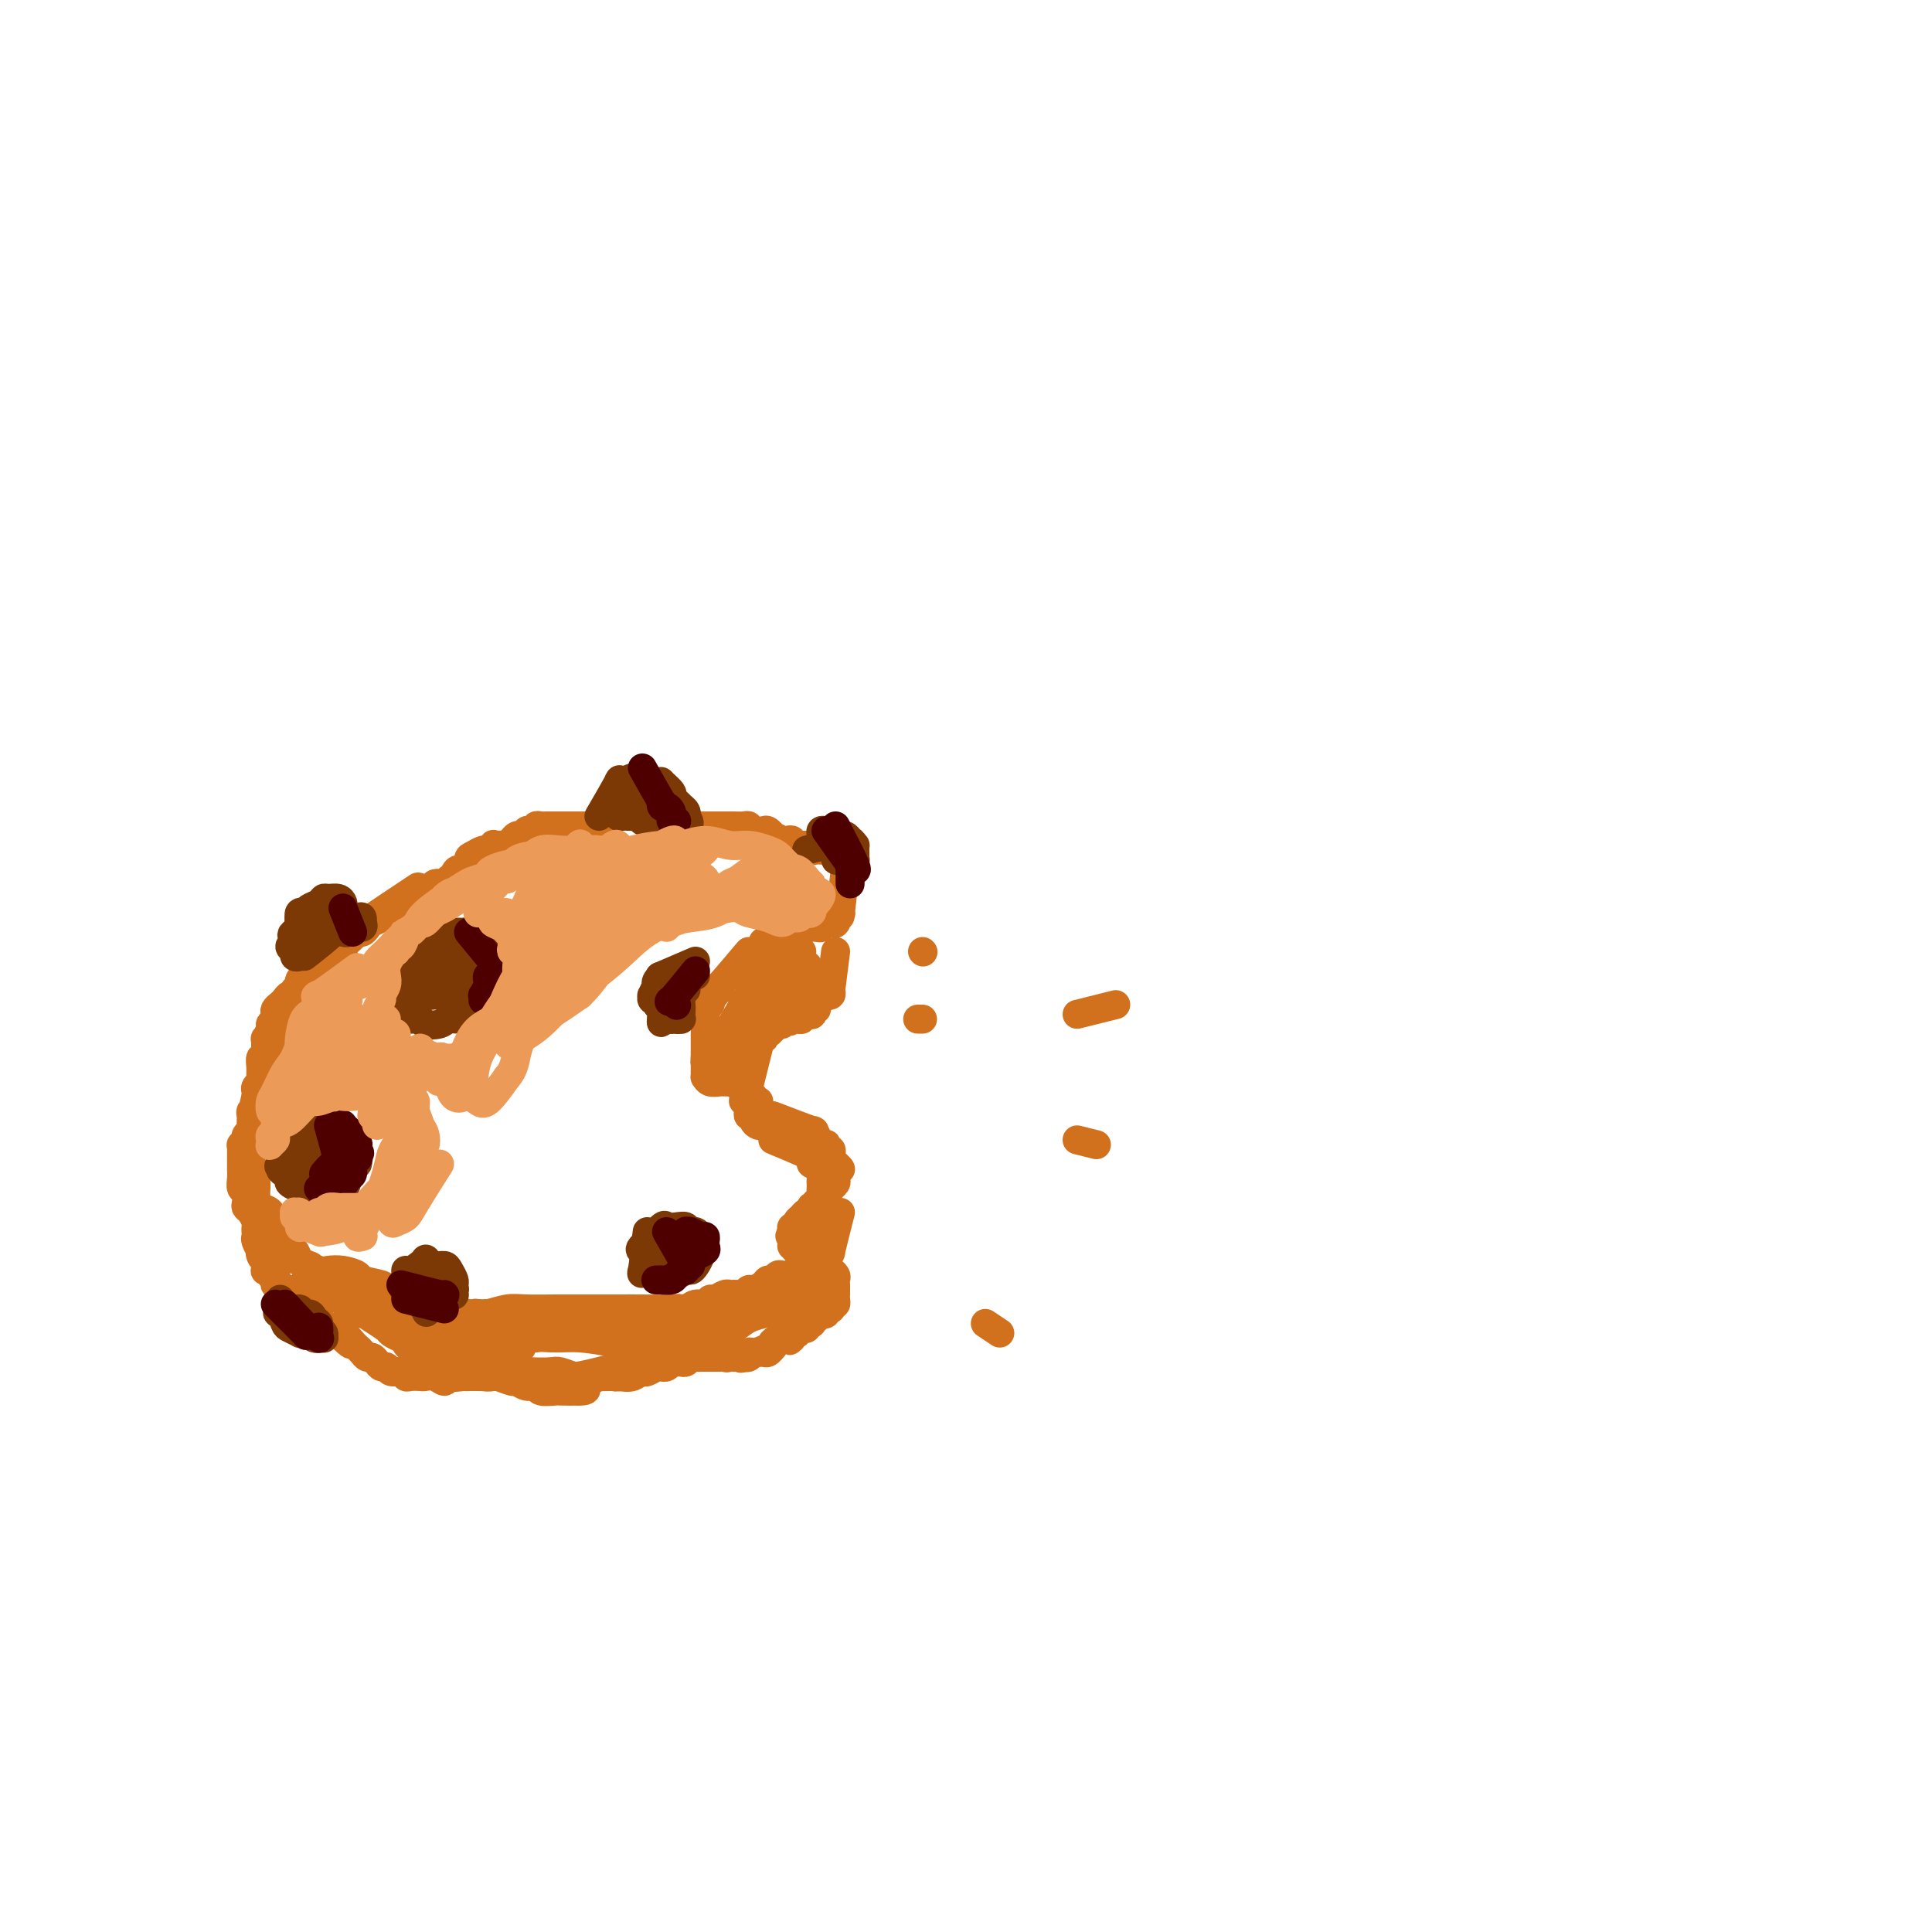 <svg viewBox='0 0 400 400' version='1.1' xmlns='http://www.w3.org/2000/svg' xmlns:xlink='http://www.w3.org/1999/xlink'><g fill='none' stroke='rgb(210,113,29)' stroke-width='6' stroke-linecap='round' stroke-linejoin='round'><path d='M125,171c-3.403,-0.000 -6.806,-0.000 -8,0c-1.194,0.000 -0.179,0.000 0,0c0.179,-0.000 -0.477,-0.000 -1,0c-0.523,0.000 -0.913,0.000 -1,0c-0.087,-0.000 0.130,-0.001 0,0c-0.130,0.001 -0.609,0.004 -1,0c-0.391,-0.004 -0.696,-0.015 -1,0c-0.304,0.015 -0.606,0.055 -1,0c-0.394,-0.055 -0.879,-0.207 -1,0c-0.121,0.207 0.123,0.772 0,1c-0.123,0.228 -0.611,0.118 -1,0c-0.389,-0.118 -0.678,-0.243 -1,0c-0.322,0.243 -0.678,0.853 -1,1c-0.322,0.147 -0.611,-0.171 -1,0c-0.389,0.171 -0.878,0.830 -1,1c-0.122,0.170 0.122,-0.150 0,0c-0.122,0.150 -0.610,0.771 -1,1c-0.390,0.229 -0.683,0.065 -1,0c-0.317,-0.065 -0.659,-0.033 -1,0'/><path d='M103,175c-1.478,0.636 -1.173,0.226 -1,0c0.173,-0.226 0.214,-0.269 0,0c-0.214,0.269 -0.682,0.850 -1,1c-0.318,0.150 -0.484,-0.132 -1,0c-0.516,0.132 -1.381,0.679 -2,1c-0.619,0.321 -0.993,0.416 -1,1c-0.007,0.584 0.353,1.658 0,2c-0.353,0.342 -1.418,-0.048 -2,0c-0.582,0.048 -0.681,0.535 -1,1c-0.319,0.465 -0.859,0.908 -1,1c-0.141,0.092 0.117,-0.168 0,0c-0.117,0.168 -0.609,0.763 -1,1c-0.391,0.237 -0.681,0.115 -1,0c-0.319,-0.115 -0.667,-0.224 -1,0c-0.333,0.224 -0.653,0.781 -1,1c-0.347,0.219 -0.723,0.100 -1,0c-0.277,-0.100 -0.454,-0.182 -1,0c-0.546,0.182 -1.460,0.627 -2,1c-0.540,0.373 -0.704,0.674 -1,1c-0.296,0.326 -0.722,0.679 -1,1c-0.278,0.321 -0.407,0.611 -1,1c-0.593,0.389 -1.650,0.878 -2,1c-0.350,0.122 0.009,-0.121 0,0c-0.009,0.121 -0.384,0.606 -1,1c-0.616,0.394 -1.473,0.696 -2,1c-0.527,0.304 -0.723,0.610 -1,1c-0.277,0.390 -0.635,0.864 -1,1c-0.365,0.136 -0.737,-0.067 -1,0c-0.263,0.067 -0.417,0.403 -1,1c-0.583,0.597 -1.595,1.456 -2,2c-0.405,0.544 -0.202,0.772 0,1'/><path d='M71,197c-5.144,3.360 -2.005,0.760 -1,0c1.005,-0.760 -0.126,0.321 -1,1c-0.874,0.679 -1.491,0.956 -2,1c-0.509,0.044 -0.910,-0.147 -1,0c-0.090,0.147 0.129,0.631 0,1c-0.129,0.369 -0.608,0.624 -1,1c-0.392,0.376 -0.697,0.874 -1,1c-0.303,0.126 -0.602,-0.120 -1,0c-0.398,0.120 -0.894,0.606 -1,1c-0.106,0.394 0.179,0.697 0,1c-0.179,0.303 -0.821,0.606 -1,1c-0.179,0.394 0.106,0.879 0,1c-0.106,0.121 -0.603,-0.122 -1,0c-0.397,0.122 -0.694,0.610 -1,1c-0.306,0.390 -0.622,0.682 -1,1c-0.378,0.318 -0.818,0.661 -1,1c-0.182,0.339 -0.105,0.673 0,1c0.105,0.327 0.238,0.646 0,1c-0.238,0.354 -0.849,0.741 -1,1c-0.151,0.259 0.157,0.389 0,1c-0.157,0.611 -0.778,1.703 -1,2c-0.222,0.297 -0.045,-0.202 0,0c0.045,0.202 -0.041,1.104 0,2c0.041,0.896 0.208,1.784 0,2c-0.208,0.216 -0.792,-0.240 -1,0c-0.208,0.240 -0.042,1.178 0,2c0.042,0.822 -0.041,1.530 0,2c0.041,0.470 0.207,0.703 0,1c-0.207,0.297 -0.786,0.657 -1,1c-0.214,0.343 -0.061,0.669 0,1c0.061,0.331 0.031,0.665 0,1'/><path d='M53,227c-0.790,3.118 -0.264,1.413 0,1c0.264,-0.413 0.267,0.468 0,1c-0.267,0.532 -0.804,0.716 -1,1c-0.196,0.284 -0.052,0.668 0,1c0.052,0.332 0.010,0.614 0,1c-0.010,0.386 0.011,0.878 0,1c-0.011,0.122 -0.055,-0.126 0,0c0.055,0.126 0.207,0.626 0,1c-0.207,0.374 -0.773,0.621 -1,1c-0.227,0.379 -0.113,0.888 0,1c0.113,0.112 0.227,-0.174 0,0c-0.227,0.174 -0.793,0.807 -1,1c-0.207,0.193 -0.056,-0.054 0,0c0.056,0.054 0.015,0.409 0,1c-0.015,0.591 -0.004,1.418 0,2c0.004,0.582 -0.000,0.919 0,1c0.000,0.081 0.004,-0.096 0,0c-0.004,0.096 -0.015,0.463 0,1c0.015,0.537 0.056,1.243 0,2c-0.056,0.757 -0.208,1.564 0,2c0.208,0.436 0.778,0.502 1,1c0.222,0.498 0.098,1.429 0,2c-0.098,0.571 -0.170,0.783 0,1c0.170,0.217 0.582,0.440 1,1c0.418,0.560 0.843,1.458 1,2c0.157,0.542 0.046,0.727 0,1c-0.046,0.273 -0.026,0.634 0,1c0.026,0.366 0.059,0.737 0,1c-0.059,0.263 -0.208,0.417 0,1c0.208,0.583 0.774,1.595 1,2c0.226,0.405 0.113,0.202 0,0'/><path d='M54,259c0.635,2.277 0.223,0.469 0,0c-0.223,-0.469 -0.256,0.400 0,1c0.256,0.600 0.799,0.932 1,1c0.201,0.068 0.058,-0.126 0,0c-0.058,0.126 -0.031,0.574 0,1c0.031,0.426 0.064,0.831 0,1c-0.064,0.169 -0.227,0.100 0,0c0.227,-0.100 0.845,-0.233 1,0c0.155,0.233 -0.151,0.832 0,1c0.151,0.168 0.761,-0.095 1,0c0.239,0.095 0.106,0.546 0,1c-0.106,0.454 -0.187,0.910 0,1c0.187,0.090 0.641,-0.186 1,0c0.359,0.186 0.622,0.834 1,1c0.378,0.166 0.871,-0.149 1,0c0.129,0.149 -0.106,0.761 0,1c0.106,0.239 0.553,0.105 1,0c0.447,-0.105 0.893,-0.182 1,0c0.107,0.182 -0.125,0.622 0,1c0.125,0.378 0.607,0.693 1,1c0.393,0.307 0.697,0.607 1,1c0.303,0.393 0.606,0.878 1,1c0.394,0.122 0.879,-0.121 1,0c0.121,0.121 -0.122,0.606 0,1c0.122,0.394 0.610,0.697 1,1c0.390,0.303 0.682,0.607 1,1c0.318,0.393 0.663,0.875 1,1c0.337,0.125 0.668,-0.107 1,0c0.332,0.107 0.666,0.554 1,1'/><path d='M71,277c2.809,2.737 1.330,0.580 1,0c-0.330,-0.580 0.489,0.418 1,1c0.511,0.582 0.714,0.747 1,1c0.286,0.253 0.654,0.594 1,1c0.346,0.406 0.670,0.878 1,1c0.330,0.122 0.665,-0.107 1,0c0.335,0.107 0.671,0.549 1,1c0.329,0.451 0.652,0.909 1,1c0.348,0.091 0.722,-0.186 1,0c0.278,0.186 0.460,0.834 1,1c0.540,0.166 1.439,-0.151 2,0c0.561,0.151 0.783,0.771 1,1c0.217,0.229 0.430,0.066 1,0c0.570,-0.066 1.499,-0.036 2,0c0.501,0.036 0.576,0.076 1,0c0.424,-0.076 1.198,-0.269 2,0c0.802,0.269 1.632,1.000 2,1c0.368,-0.000 0.273,-0.732 1,-1c0.727,-0.268 2.276,-0.073 3,0c0.724,0.073 0.621,0.024 1,0c0.379,-0.024 1.238,-0.021 2,0c0.762,0.021 1.425,0.062 2,0c0.575,-0.062 1.061,-0.228 2,0c0.939,0.228 2.329,0.849 3,1c0.671,0.151 0.621,-0.170 1,0c0.379,0.170 1.186,0.830 2,1c0.814,0.170 1.635,-0.151 2,0c0.365,0.151 0.273,0.772 1,1c0.727,0.228 2.273,0.061 3,0c0.727,-0.061 0.636,-0.018 1,0c0.364,0.018 1.182,0.009 2,0'/><path d='M118,288c5.272,0.226 2.952,-0.710 2,-1c-0.952,-0.290 -0.535,0.066 0,0c0.535,-0.066 1.190,-0.554 2,-1c0.810,-0.446 1.775,-0.851 2,-1c0.225,-0.149 -0.291,-0.044 0,0c0.291,0.044 1.387,0.026 2,0c0.613,-0.026 0.742,-0.059 1,0c0.258,0.059 0.646,0.212 1,0c0.354,-0.212 0.673,-0.789 1,-1c0.327,-0.211 0.661,-0.057 1,0c0.339,0.057 0.681,0.016 1,0c0.319,-0.016 0.614,-0.008 1,0c0.386,0.008 0.864,0.016 1,0c0.136,-0.016 -0.069,-0.057 0,0c0.069,0.057 0.414,0.212 1,0c0.586,-0.212 1.414,-0.793 2,-1c0.586,-0.207 0.931,-0.041 1,0c0.069,0.041 -0.136,-0.042 0,0c0.136,0.042 0.614,0.208 1,0c0.386,-0.208 0.681,-0.792 1,-1c0.319,-0.208 0.663,-0.042 1,0c0.337,0.042 0.667,-0.041 1,0c0.333,0.041 0.667,0.207 1,0c0.333,-0.207 0.663,-0.788 1,-1c0.337,-0.212 0.682,-0.057 1,0c0.318,0.057 0.610,0.015 1,0c0.390,-0.015 0.878,-0.004 1,0c0.122,0.004 -0.122,0.001 0,0c0.122,-0.001 0.610,-0.000 1,0c0.390,0.000 0.683,0.000 1,0c0.317,-0.000 0.659,-0.000 1,0'/><path d='M149,281c5.263,-1.083 2.920,-0.289 2,0c-0.920,0.289 -0.419,0.074 0,0c0.419,-0.074 0.755,-0.006 1,0c0.245,0.006 0.398,-0.051 1,0c0.602,0.051 1.653,0.211 2,0c0.347,-0.211 -0.008,-0.792 0,-1c0.008,-0.208 0.381,-0.042 1,0c0.619,0.042 1.486,-0.040 2,0c0.514,0.040 0.677,0.203 1,0c0.323,-0.203 0.807,-0.772 1,-1c0.193,-0.228 0.097,-0.114 0,0'/><path d='M142,171c3.820,-0.001 7.640,-0.001 9,0c1.360,0.001 0.261,0.004 0,0c-0.261,-0.004 0.315,-0.015 1,0c0.685,0.015 1.479,0.055 2,0c0.521,-0.055 0.771,-0.207 1,0c0.229,0.207 0.438,0.772 1,1c0.562,0.228 1.478,0.117 2,0c0.522,-0.117 0.650,-0.241 1,0c0.350,0.241 0.921,0.848 1,1c0.079,0.152 -0.333,-0.152 0,0c0.333,0.152 1.413,0.759 2,1c0.587,0.241 0.682,0.117 1,0c0.318,-0.117 0.858,-0.228 1,0c0.142,0.228 -0.116,0.793 0,1c0.116,0.207 0.606,0.054 1,0c0.394,-0.054 0.693,-0.011 1,0c0.307,0.011 0.621,-0.011 1,0c0.379,0.011 0.822,0.056 1,0c0.178,-0.056 0.090,-0.211 0,0c-0.090,0.211 -0.182,0.789 0,1c0.182,0.211 0.636,0.057 1,0c0.364,-0.057 0.636,-0.015 1,0c0.364,0.015 0.818,0.004 1,0c0.182,-0.004 0.091,-0.002 0,0'/><path d='M175,180c-0.425,3.803 -0.850,7.607 -1,9c-0.150,1.393 -0.026,0.377 0,0c0.026,-0.377 -0.045,-0.115 0,0c0.045,0.115 0.208,0.082 0,0c-0.208,-0.082 -0.787,-0.214 -1,0c-0.213,0.214 -0.061,0.776 0,1c0.061,0.224 0.030,0.112 0,0'/><path d='M173,190c-0.306,1.774 -0.071,1.208 0,1c0.071,-0.208 -0.024,-0.057 0,0c0.024,0.057 0.165,0.019 0,0c-0.165,-0.019 -0.635,-0.019 -1,0c-0.365,0.019 -0.624,0.058 -1,0c-0.376,-0.058 -0.871,-0.212 -1,0c-0.129,0.212 0.106,0.789 0,1c-0.106,0.211 -0.553,0.057 -1,0c-0.447,-0.057 -0.893,-0.015 -1,0c-0.107,0.015 0.125,0.004 0,0c-0.125,-0.004 -0.607,-0.002 -1,0c-0.393,0.002 -0.697,0.004 -1,0c-0.303,-0.004 -0.606,-0.015 -1,0c-0.394,0.015 -0.879,0.056 -1,0c-0.121,-0.056 0.121,-0.207 0,0c-0.121,0.207 -0.606,0.774 -1,1c-0.394,0.226 -0.698,0.112 -1,0c-0.302,-0.112 -0.602,-0.222 -1,0c-0.398,0.222 -0.895,0.778 -1,1c-0.105,0.222 0.182,0.112 0,0c-0.182,-0.112 -0.832,-0.226 -1,0c-0.168,0.226 0.147,0.792 0,1c-0.147,0.208 -0.756,0.060 -1,0c-0.244,-0.060 -0.122,-0.030 0,0'/><path d='M155,197c-2.527,2.991 -5.054,5.982 -6,7c-0.946,1.018 -0.310,0.062 0,0c0.310,-0.062 0.293,0.771 0,1c-0.293,0.229 -0.862,-0.146 -1,0c-0.138,0.146 0.155,0.814 0,1c-0.155,0.186 -0.760,-0.108 -1,0c-0.240,0.108 -0.117,0.620 0,1c0.117,0.380 0.227,0.627 0,1c-0.227,0.373 -0.793,0.871 -1,1c-0.207,0.129 -0.055,-0.110 0,0c0.055,0.110 0.015,0.568 0,1c-0.015,0.432 -0.004,0.837 0,1c0.004,0.163 0.001,0.085 0,0c-0.001,-0.085 -0.000,-0.177 0,0c0.000,0.177 0.000,0.621 0,1c-0.000,0.379 -0.000,0.692 0,1c0.000,0.308 0.000,0.611 0,1c-0.000,0.389 -0.000,0.864 0,1c0.000,0.136 0.000,-0.067 0,0c-0.000,0.067 -0.000,0.403 0,1c0.000,0.597 0.000,1.456 0,2c-0.000,0.544 -0.000,0.772 0,1'/><path d='M146,219c-0.155,1.964 -0.041,0.373 0,0c0.041,-0.373 0.011,0.474 0,1c-0.011,0.526 -0.001,0.733 0,1c0.001,0.267 -0.007,0.593 0,1c0.007,0.407 0.029,0.894 0,1c-0.029,0.106 -0.109,-0.168 0,0c0.109,0.168 0.407,0.777 1,1c0.593,0.223 1.483,0.059 2,0c0.517,-0.059 0.663,-0.013 1,0c0.337,0.013 0.865,-0.008 1,0c0.135,0.008 -0.121,0.043 0,0c0.121,-0.043 0.621,-0.165 1,0c0.379,0.165 0.636,0.618 1,1c0.364,0.382 0.833,0.695 1,1c0.167,0.305 0.031,0.603 0,1c-0.031,0.397 0.045,0.894 0,1c-0.045,0.106 -0.209,-0.178 0,0c0.209,0.178 0.792,0.817 1,1c0.208,0.183 0.041,-0.092 0,0c-0.041,0.092 0.044,0.550 0,1c-0.044,0.450 -0.218,0.891 0,1c0.218,0.109 0.828,-0.114 1,0c0.172,0.114 -0.094,0.567 0,1c0.094,0.433 0.547,0.848 1,1c0.453,0.152 0.905,0.041 1,0c0.095,-0.041 -0.167,-0.011 0,0c0.167,0.011 0.762,0.003 1,0c0.238,-0.003 0.119,-0.002 0,0'/><path d='M160,236c2.839,1.189 5.679,2.378 7,3c1.321,0.622 1.125,0.677 1,1c-0.125,0.323 -0.177,0.913 0,1c0.177,0.087 0.583,-0.327 1,0c0.417,0.327 0.843,1.397 1,2c0.157,0.603 0.043,0.739 0,1c-0.043,0.261 -0.015,0.648 0,1c0.015,0.352 0.018,0.668 0,1c-0.018,0.332 -0.056,0.681 0,1c0.056,0.319 0.208,0.608 0,1c-0.208,0.392 -0.774,0.889 -1,1c-0.226,0.111 -0.112,-0.162 0,0c0.112,0.162 0.224,0.760 0,1c-0.224,0.240 -0.782,0.121 -1,0c-0.218,-0.121 -0.096,-0.243 0,0c0.096,0.243 0.165,0.853 0,1c-0.165,0.147 -0.565,-0.167 -1,0c-0.435,0.167 -0.905,0.814 -1,1c-0.095,0.186 0.184,-0.091 0,0c-0.184,0.091 -0.833,0.550 -1,1c-0.167,0.450 0.147,0.890 0,1c-0.147,0.110 -0.756,-0.112 -1,0c-0.244,0.112 -0.122,0.556 0,1'/><path d='M164,255c-0.928,1.719 -0.249,0.516 0,0c0.249,-0.516 0.067,-0.344 0,0c-0.067,0.344 -0.019,0.862 0,1c0.019,0.138 0.008,-0.103 0,0c-0.008,0.103 -0.014,0.549 0,1c0.014,0.451 0.046,0.906 0,1c-0.046,0.094 -0.171,-0.172 0,0c0.171,0.172 0.638,0.782 1,1c0.362,0.218 0.618,0.043 1,0c0.382,-0.043 0.890,0.044 1,0c0.110,-0.044 -0.178,-0.219 0,0c0.178,0.219 0.821,0.833 1,1c0.179,0.167 -0.106,-0.113 0,0c0.106,0.113 0.602,0.618 1,1c0.398,0.382 0.699,0.641 1,1c0.301,0.359 0.602,0.817 1,1c0.398,0.183 0.891,0.091 1,0c0.109,-0.091 -0.167,-0.179 0,0c0.167,0.179 0.777,0.626 1,1c0.223,0.374 0.060,0.674 0,1c-0.060,0.326 -0.016,0.676 0,1c0.016,0.324 0.004,0.622 0,1c-0.004,0.378 -0.001,0.836 0,1c0.001,0.164 0.001,0.034 0,0c-0.001,-0.034 -0.003,0.030 0,0c0.003,-0.030 0.011,-0.152 0,0c-0.011,0.152 -0.041,0.579 0,1c0.041,0.421 0.155,0.834 0,1c-0.155,0.166 -0.577,0.083 -1,0'/><path d='M172,270c-0.089,1.016 0.187,1.057 0,1c-0.187,-0.057 -0.838,-0.211 -1,0c-0.162,0.211 0.167,0.788 0,1c-0.167,0.212 -0.828,0.061 -1,0c-0.172,-0.061 0.146,-0.030 0,0c-0.146,0.030 -0.757,0.061 -1,0c-0.243,-0.061 -0.118,-0.214 0,0c0.118,0.214 0.228,0.793 0,1c-0.228,0.207 -0.793,0.041 -1,0c-0.207,-0.041 -0.054,0.042 0,0c0.054,-0.042 0.011,-0.208 0,0c-0.011,0.208 0.012,0.792 0,1c-0.012,0.208 -0.060,0.042 0,0c0.060,-0.042 0.226,0.041 0,0c-0.226,-0.041 -0.844,-0.207 -1,0c-0.156,0.207 0.151,0.786 0,1c-0.151,0.214 -0.758,0.061 -1,0c-0.242,-0.061 -0.118,-0.030 0,0c0.118,0.030 0.229,0.061 0,0c-0.229,-0.061 -0.797,-0.212 -1,0c-0.203,0.212 -0.040,0.789 0,1c0.040,0.211 -0.042,0.056 0,0c0.042,-0.056 0.207,-0.012 0,0c-0.207,0.012 -0.788,-0.007 -1,0c-0.212,0.007 -0.057,0.040 0,0c0.057,-0.040 0.016,-0.154 0,0c-0.016,0.154 -0.008,0.577 0,1'/><path d='M164,277c-1.177,1.083 -0.119,0.290 0,0c0.119,-0.290 -0.700,-0.078 -1,0c-0.300,0.078 -0.081,0.021 0,0c0.081,-0.021 0.023,-0.006 0,0c-0.023,0.006 -0.012,0.003 0,0'/><path d='M173,197c-0.425,3.373 -0.850,6.746 -1,8c-0.150,1.254 -0.025,0.388 0,0c0.025,-0.388 -0.048,-0.297 0,0c0.048,0.297 0.219,0.800 0,1c-0.219,0.200 -0.828,0.096 -1,0c-0.172,-0.096 0.094,-0.184 0,0c-0.094,0.184 -0.547,0.642 -1,1c-0.453,0.358 -0.905,0.618 -1,1c-0.095,0.382 0.167,0.887 0,1c-0.167,0.113 -0.762,-0.166 -1,0c-0.238,0.166 -0.120,0.775 0,1c0.120,0.225 0.243,0.064 0,0c-0.243,-0.064 -0.853,-0.031 -1,0c-0.147,0.031 0.167,0.061 0,0c-0.167,-0.061 -0.815,-0.212 -1,0c-0.185,0.212 0.095,0.789 0,1c-0.095,0.211 -0.564,0.057 -1,0c-0.436,-0.057 -0.839,-0.016 -1,0c-0.161,0.016 -0.081,0.008 0,0'/><path d='M164,211c-1.172,0.929 -0.103,0.253 0,0c0.103,-0.253 -0.760,-0.082 -1,0c-0.240,0.082 0.142,0.073 0,0c-0.142,-0.073 -0.809,-0.212 -1,0c-0.191,0.212 0.093,0.774 0,1c-0.093,0.226 -0.564,0.117 -1,0c-0.436,-0.117 -0.839,-0.243 -1,0c-0.161,0.243 -0.082,0.853 0,1c0.082,0.147 0.167,-0.171 0,0c-0.167,0.171 -0.584,0.829 -1,1c-0.416,0.171 -0.829,-0.147 -1,0c-0.171,0.147 -0.098,0.758 0,1c0.098,0.242 0.222,0.117 0,0c-0.222,-0.117 -0.791,-0.224 -1,0c-0.209,0.224 -0.060,0.778 0,1c0.060,0.222 0.030,0.111 0,0'/><path d='M157,217c-0.843,3.403 -1.686,6.806 -2,8c-0.314,1.194 -0.098,0.180 0,0c0.098,-0.180 0.078,0.474 0,1c-0.078,0.526 -0.213,0.926 0,1c0.213,0.074 0.775,-0.176 1,0c0.225,0.176 0.113,0.779 0,1c-0.113,0.221 -0.226,0.059 0,0c0.226,-0.059 0.792,-0.016 1,0c0.208,0.016 0.060,0.005 0,0c-0.060,-0.005 -0.030,-0.002 0,0'/><path d='M160,231c3.384,1.298 6.767,2.596 8,3c1.233,0.404 0.315,-0.085 0,0c-0.315,0.085 -0.028,0.745 0,1c0.028,0.255 -0.202,0.107 0,0c0.202,-0.107 0.838,-0.172 1,0c0.162,0.172 -0.149,0.582 0,1c0.149,0.418 0.758,0.843 1,1c0.242,0.157 0.116,0.046 0,0c-0.116,-0.046 -0.224,-0.027 0,0c0.224,0.027 0.778,0.063 1,0c0.222,-0.063 0.111,-0.224 0,0c-0.111,0.224 -0.222,0.834 0,1c0.222,0.166 0.778,-0.113 1,0c0.222,0.113 0.112,0.619 0,1c-0.112,0.381 -0.226,0.638 0,1c0.226,0.362 0.792,0.828 1,1c0.208,0.172 0.060,0.049 0,0c-0.060,-0.049 -0.030,-0.025 0,0'/><path d='M173,241c2.011,1.709 0.540,0.983 0,1c-0.540,0.017 -0.149,0.779 0,1c0.149,0.221 0.055,-0.098 0,0c-0.055,0.098 -0.071,0.614 0,1c0.071,0.386 0.230,0.642 0,1c-0.230,0.358 -0.849,0.817 -1,1c-0.151,0.183 0.167,0.090 0,0c-0.167,-0.090 -0.819,-0.178 -1,0c-0.181,0.178 0.109,0.622 0,1c-0.109,0.378 -0.618,0.690 -1,1c-0.382,0.310 -0.638,0.618 -1,1c-0.362,0.382 -0.829,0.839 -1,1c-0.171,0.161 -0.046,0.028 0,0c0.046,-0.028 0.013,0.049 0,0c-0.013,-0.049 -0.004,-0.224 0,0c0.004,0.224 0.005,0.849 0,1c-0.005,0.151 -0.015,-0.170 0,0c0.015,0.170 0.057,0.833 0,1c-0.057,0.167 -0.211,-0.162 0,0c0.211,0.162 0.789,0.814 1,1c0.211,0.186 0.057,-0.094 0,0c-0.057,0.094 -0.015,0.564 0,1c0.015,0.436 0.004,0.839 0,1c-0.004,0.161 -0.002,0.081 0,0'/><path d='M174,251c-0.876,3.434 -1.751,6.868 -2,8c-0.249,1.132 0.129,-0.036 0,0c-0.129,0.036 -0.767,1.278 -1,2c-0.233,0.722 -0.063,0.925 0,1c0.063,0.075 0.018,0.021 0,0c-0.018,-0.021 -0.009,-0.011 0,0'/><path d='M168,272c-2.836,2.014 -5.671,4.029 -7,5c-1.329,0.971 -1.150,0.900 -1,1c0.150,0.100 0.271,0.373 -1,1c-1.271,0.627 -3.935,1.608 -5,2c-1.065,0.392 -0.533,0.196 0,0'/><path d='M166,197c-1.177,2.787 -2.353,5.574 -3,7c-0.647,1.426 -0.763,1.490 -1,2c-0.237,0.510 -0.595,1.465 -1,2c-0.405,0.535 -0.856,0.651 -1,1c-0.144,0.349 0.018,0.932 0,1c-0.018,0.068 -0.215,-0.377 0,-1c0.215,-0.623 0.843,-1.423 1,-2c0.157,-0.577 -0.157,-0.931 0,-2c0.157,-1.069 0.786,-2.854 1,-4c0.214,-1.146 0.014,-1.652 0,-2c-0.014,-0.348 0.158,-0.536 0,-1c-0.158,-0.464 -0.648,-1.203 -1,-1c-0.352,0.203 -0.567,1.347 -1,2c-0.433,0.653 -1.082,0.815 -2,2c-0.918,1.185 -2.103,3.393 -3,5c-0.897,1.607 -1.505,2.613 -2,4c-0.495,1.387 -0.875,3.154 -1,4c-0.125,0.846 0.007,0.771 0,1c-0.007,0.229 -0.153,0.760 0,1c0.153,0.240 0.605,0.187 1,0c0.395,-0.187 0.733,-0.508 1,-1c0.267,-0.492 0.464,-1.154 1,-2c0.536,-0.846 1.412,-1.876 2,-3c0.588,-1.124 0.889,-2.341 1,-3c0.111,-0.659 0.032,-0.760 0,-1c-0.032,-0.240 -0.016,-0.620 0,-1'/><path d='M158,205c0.552,-1.215 -1.067,0.246 -2,1c-0.933,0.754 -1.178,0.800 -2,2c-0.822,1.200 -2.220,3.552 -3,5c-0.780,1.448 -0.942,1.991 -1,3c-0.058,1.009 -0.012,2.485 0,3c0.012,0.515 -0.012,0.069 0,0c0.012,-0.069 0.058,0.238 1,0c0.942,-0.238 2.781,-1.022 4,-2c1.219,-0.978 1.819,-2.151 3,-4c1.181,-1.849 2.943,-4.376 4,-6c1.057,-1.624 1.409,-2.346 2,-3c0.591,-0.654 1.420,-1.241 2,-2c0.580,-0.759 0.912,-1.690 1,-2c0.088,-0.310 -0.067,0.001 0,0c0.067,-0.001 0.357,-0.316 0,0c-0.357,0.316 -1.360,1.261 -2,2c-0.640,0.739 -0.916,1.272 -1,2c-0.084,0.728 0.023,1.652 0,2c-0.023,0.348 -0.175,0.119 0,0c0.175,-0.119 0.678,-0.127 1,0c0.322,0.127 0.464,0.388 1,0c0.536,-0.388 1.465,-1.424 2,-2c0.535,-0.576 0.676,-0.690 1,-1c0.324,-0.310 0.833,-0.815 1,-1c0.167,-0.185 -0.007,-0.050 0,0c0.007,0.050 0.194,0.013 0,0c-0.194,-0.013 -0.770,-0.004 -1,0c-0.230,0.004 -0.115,0.002 0,0'/><path d='M191,197c0.000,0.000 0.100,0.100 0.1,0.1'/><path d='M190,211c0.000,0.000 1.000,0.000 1,0'/><path d='M223,210c0.000,0.000 8.000,-2.000 8,-2'/><path d='M223,236c0.000,0.000 4.000,1.000 4,1'/><path d='M204,274c0.000,0.000 3.000,2.000 3,2'/><path d='M57,259c3.008,1.298 6.016,2.596 7,3c0.984,0.404 -0.054,-0.085 0,0c0.054,0.085 1.202,0.744 2,1c0.798,0.256 1.248,0.110 2,0c0.752,-0.110 1.808,-0.184 3,0c1.192,0.184 2.522,0.628 3,1c0.478,0.372 0.106,0.673 1,1c0.894,0.327 3.055,0.679 4,1c0.945,0.321 0.675,0.612 1,1c0.325,0.388 1.245,0.874 2,1c0.755,0.126 1.346,-0.107 2,0c0.654,0.107 1.373,0.554 2,1c0.627,0.446 1.164,0.890 2,1c0.836,0.110 1.972,-0.114 3,0c1.028,0.114 1.947,0.566 3,1c1.053,0.434 2.238,0.848 3,1c0.762,0.152 1.100,0.041 2,0c0.900,-0.041 2.362,-0.011 3,0c0.638,0.011 0.453,0.003 1,0c0.547,-0.003 1.827,-0.001 3,0c1.173,0.001 2.239,0.000 3,0c0.761,-0.000 1.217,-0.000 2,0c0.783,0.000 1.891,0.000 3,0'/><path d='M114,272c2.633,0.001 0.717,0.004 1,0c0.283,-0.004 2.767,-0.015 4,0c1.233,0.015 1.216,0.058 2,0c0.784,-0.058 2.368,-0.215 3,0c0.632,0.215 0.310,0.804 1,1c0.690,0.196 2.392,-0.000 3,0c0.608,0.000 0.123,0.197 1,0c0.877,-0.197 3.117,-0.789 4,-1c0.883,-0.211 0.411,-0.041 1,0c0.589,0.041 2.241,-0.046 3,0c0.759,0.046 0.627,0.224 1,0c0.373,-0.224 1.252,-0.849 2,-1c0.748,-0.151 1.365,0.171 2,0c0.635,-0.171 1.287,-0.834 2,-1c0.713,-0.166 1.488,0.166 2,0c0.512,-0.166 0.762,-0.829 1,-1c0.238,-0.171 0.463,0.150 1,0c0.537,-0.150 1.387,-0.771 2,-1c0.613,-0.229 0.991,-0.065 1,0c0.009,0.065 -0.349,0.032 0,0c0.349,-0.032 1.407,-0.064 2,0c0.593,0.064 0.722,0.223 1,0c0.278,-0.223 0.704,-0.829 1,-1c0.296,-0.171 0.460,0.094 1,0c0.540,-0.094 1.454,-0.547 2,-1c0.546,-0.453 0.724,-0.906 1,-1c0.276,-0.094 0.651,0.171 1,0c0.349,-0.171 0.671,-0.778 1,-1c0.329,-0.222 0.666,-0.060 1,0c0.334,0.060 0.667,0.017 1,0c0.333,-0.017 0.667,-0.009 1,0'/><path d='M164,264c4.112,-1.177 0.892,-0.119 0,0c-0.892,0.119 0.544,-0.700 1,-1c0.456,-0.300 -0.070,-0.081 0,0c0.070,0.081 0.734,0.023 1,0c0.266,-0.023 0.133,-0.012 0,0'/><path d='M171,264c-3.069,2.167 -6.138,4.334 -7,5c-0.862,0.666 0.482,-0.169 0,0c-0.482,0.169 -2.791,1.344 -4,2c-1.209,0.656 -1.317,0.795 -2,1c-0.683,0.205 -1.941,0.478 -3,1c-1.059,0.522 -1.918,1.294 -3,2c-1.082,0.706 -2.386,1.345 -4,2c-1.614,0.655 -3.538,1.324 -5,2c-1.462,0.676 -2.462,1.358 -4,2c-1.538,0.642 -3.613,1.244 -5,2c-1.387,0.756 -2.085,1.668 -3,2c-0.915,0.332 -2.045,0.085 -3,0c-0.955,-0.085 -1.735,-0.009 -3,0c-1.265,0.009 -3.017,-0.050 -4,0c-0.983,0.050 -1.199,0.209 -2,0c-0.801,-0.209 -2.186,-0.784 -3,-1c-0.814,-0.216 -1.056,-0.072 -2,0c-0.944,0.072 -2.591,0.071 -4,0c-1.409,-0.071 -2.579,-0.214 -4,0c-1.421,0.214 -3.093,0.784 -4,1c-0.907,0.216 -1.048,0.079 -2,0c-0.952,-0.079 -2.714,-0.101 -4,0c-1.286,0.101 -2.097,0.326 -3,0c-0.903,-0.326 -1.897,-1.203 -3,-2c-1.103,-0.797 -2.315,-1.513 -3,-2c-0.685,-0.487 -0.842,-0.743 -1,-1'/><path d='M86,280c-1.553,-1.179 -1.936,-1.626 -2,-2c-0.064,-0.374 0.189,-0.674 0,-1c-0.189,-0.326 -0.822,-0.679 -1,-1c-0.178,-0.321 0.098,-0.610 0,-1c-0.098,-0.390 -0.569,-0.882 -1,-1c-0.431,-0.118 -0.822,0.138 -1,0c-0.178,-0.138 -0.142,-0.672 0,-1c0.142,-0.328 0.391,-0.452 1,0c0.609,0.452 1.577,1.480 2,2c0.423,0.520 0.301,0.532 2,1c1.699,0.468 5.218,1.394 7,2c1.782,0.606 1.825,0.894 3,1c1.175,0.106 3.482,0.029 5,0c1.518,-0.029 2.247,-0.011 3,0c0.753,0.011 1.531,0.015 2,0c0.469,-0.015 0.629,-0.048 1,0c0.371,0.048 0.952,0.178 1,0c0.048,-0.178 -0.436,-0.665 -1,-1c-0.564,-0.335 -1.208,-0.520 -2,-1c-0.792,-0.480 -1.733,-1.255 -4,-2c-2.267,-0.745 -5.862,-1.460 -8,-2c-2.138,-0.540 -2.821,-0.905 -5,-1c-2.179,-0.095 -5.853,0.081 -8,0c-2.147,-0.081 -2.765,-0.418 -4,-1c-1.235,-0.582 -3.087,-1.410 -5,-2c-1.913,-0.590 -3.887,-0.943 -5,-1c-1.113,-0.057 -1.364,0.181 -2,0c-0.636,-0.181 -1.655,-0.780 -2,-1c-0.345,-0.220 -0.016,-0.059 0,0c0.016,0.059 -0.281,0.017 0,0c0.281,-0.017 1.141,-0.008 2,0'/><path d='M64,267c-5.349,-1.709 2.779,0.019 7,1c4.221,0.981 4.534,1.217 7,2c2.466,0.783 7.083,2.115 10,3c2.917,0.885 4.133,1.324 7,2c2.867,0.676 7.386,1.591 10,2c2.614,0.409 3.322,0.313 6,0c2.678,-0.313 7.326,-0.844 10,-1c2.674,-0.156 3.374,0.063 5,0c1.626,-0.063 4.176,-0.410 6,-1c1.824,-0.590 2.920,-1.425 4,-2c1.080,-0.575 2.144,-0.890 3,-1c0.856,-0.110 1.504,-0.015 2,0c0.496,0.015 0.839,-0.048 1,0c0.161,0.048 0.140,0.209 0,0c-0.140,-0.209 -0.400,-0.788 -1,-1c-0.600,-0.212 -1.540,-0.057 -3,0c-1.460,0.057 -3.440,0.016 -5,0c-1.560,-0.016 -2.699,-0.005 -5,0c-2.301,0.005 -5.765,0.005 -8,0c-2.235,-0.005 -3.243,-0.015 -5,0c-1.757,0.015 -4.264,0.056 -6,0c-1.736,-0.056 -2.702,-0.208 -4,0c-1.298,0.208 -2.928,0.776 -4,1c-1.072,0.224 -1.585,0.105 -2,0c-0.415,-0.105 -0.730,-0.196 -1,0c-0.270,0.196 -0.493,0.679 0,1c0.493,0.321 1.704,0.481 3,1c1.296,0.519 2.677,1.397 5,2c2.323,0.603 5.587,0.932 8,1c2.413,0.068 3.975,-0.123 6,0c2.025,0.123 4.512,0.562 7,1'/><path d='M127,278c5.571,0.677 4.999,-0.631 6,-1c1.001,-0.369 3.576,0.199 6,0c2.424,-0.199 4.697,-1.166 6,-2c1.303,-0.834 1.635,-1.534 3,-2c1.365,-0.466 3.762,-0.699 5,-1c1.238,-0.301 1.316,-0.669 2,-1c0.684,-0.331 1.973,-0.625 3,-1c1.027,-0.375 1.790,-0.831 2,-1c0.210,-0.169 -0.135,-0.052 0,0c0.135,0.052 0.749,0.039 1,0c0.251,-0.039 0.139,-0.105 0,0c-0.139,0.105 -0.303,0.381 -1,1c-0.697,0.619 -1.925,1.579 -3,2c-1.075,0.421 -1.998,0.301 -4,1c-2.002,0.699 -5.083,2.215 -7,3c-1.917,0.785 -2.669,0.837 -3,1c-0.331,0.163 -0.241,0.437 -1,1c-0.759,0.563 -2.368,1.417 -3,2c-0.632,0.583 -0.288,0.896 0,1c0.288,0.104 0.521,-0.000 1,0c0.479,0.000 1.204,0.105 2,0c0.796,-0.105 1.663,-0.420 3,-1c1.337,-0.580 3.145,-1.424 4,-2c0.855,-0.576 0.759,-0.885 1,-1c0.241,-0.115 0.819,-0.038 1,0c0.181,0.038 -0.037,0.037 0,0c0.037,-0.037 0.328,-0.109 0,0c-0.328,0.109 -1.273,0.400 -3,1c-1.727,0.600 -4.234,1.508 -6,2c-1.766,0.492 -2.790,0.569 -5,1c-2.210,0.431 -5.605,1.215 -9,2'/><path d='M128,283c-5.049,1.230 -7.171,1.805 -9,2c-1.829,0.195 -3.364,0.011 -5,0c-1.636,-0.011 -3.371,0.152 -6,0c-2.629,-0.152 -6.151,-0.617 -8,-1c-1.849,-0.383 -2.024,-0.683 -3,-1c-0.976,-0.317 -2.752,-0.649 -4,-1c-1.248,-0.351 -1.968,-0.720 -3,-1c-1.032,-0.280 -2.375,-0.471 -3,-1c-0.625,-0.529 -0.533,-1.398 -1,-2c-0.467,-0.602 -1.494,-0.939 -2,-1c-0.506,-0.061 -0.490,0.152 -1,0c-0.510,-0.152 -1.545,-0.669 -2,-1c-0.455,-0.331 -0.330,-0.477 -1,-1c-0.670,-0.523 -2.137,-1.422 -3,-2c-0.863,-0.578 -1.123,-0.836 -2,-1c-0.877,-0.164 -2.370,-0.236 -3,-1c-0.630,-0.764 -0.396,-2.221 -1,-3c-0.604,-0.779 -2.045,-0.880 -3,-1c-0.955,-0.120 -1.426,-0.258 -2,-1c-0.574,-0.742 -1.253,-2.087 -2,-3c-0.747,-0.913 -1.562,-1.394 -2,-2c-0.438,-0.606 -0.498,-1.336 -1,-2c-0.502,-0.664 -1.448,-1.262 -2,-2c-0.552,-0.738 -0.712,-1.615 -1,-2c-0.288,-0.385 -0.704,-0.278 -1,-1c-0.296,-0.722 -0.472,-2.274 -1,-3c-0.528,-0.726 -1.410,-0.628 -2,-1c-0.590,-0.372 -0.890,-1.216 -1,-2c-0.110,-0.784 -0.032,-1.510 0,-2c0.032,-0.490 0.016,-0.745 0,-1'/><path d='M53,245c-1.618,-3.154 -1.162,-3.040 -1,-3c0.162,0.040 0.029,0.006 0,-1c-0.029,-1.006 0.047,-2.984 0,-4c-0.047,-1.016 -0.217,-1.068 0,-2c0.217,-0.932 0.821,-2.742 1,-4c0.179,-1.258 -0.067,-1.964 0,-3c0.067,-1.036 0.448,-2.403 1,-4c0.552,-1.597 1.277,-3.426 2,-5c0.723,-1.574 1.446,-2.895 2,-4c0.554,-1.105 0.939,-1.996 2,-4c1.061,-2.004 2.796,-5.123 4,-7c1.204,-1.877 1.875,-2.514 3,-4c1.125,-1.486 2.704,-3.821 5,-6c2.296,-2.179 5.311,-4.202 8,-6c2.689,-1.798 5.054,-3.371 6,-4c0.946,-0.629 0.473,-0.315 0,0'/></g>
<g fill='none' stroke='rgb(124,56,5)' stroke-width='6' stroke-linecap='round' stroke-linejoin='round'><path d='M124,169c1.709,-2.950 3.418,-5.901 4,-7c0.582,-1.099 0.036,-0.347 0,0c-0.036,0.347 0.437,0.288 1,0c0.563,-0.288 1.215,-0.806 2,-1c0.785,-0.194 1.703,-0.066 2,0c0.297,0.066 -0.028,0.068 0,0c0.028,-0.068 0.407,-0.208 1,0c0.593,0.208 1.398,0.763 2,1c0.602,0.237 1.001,0.157 1,0c-0.001,-0.157 -0.403,-0.392 0,0c0.403,0.392 1.609,1.411 2,2c0.391,0.589 -0.035,0.749 0,1c0.035,0.251 0.531,0.593 1,1c0.469,0.407 0.910,0.880 1,1c0.090,0.120 -0.172,-0.112 0,0c0.172,0.112 0.778,0.570 1,1c0.222,0.430 0.059,0.833 0,1c-0.059,0.167 -0.016,0.097 0,0c0.016,-0.097 0.004,-0.222 0,0c-0.004,0.222 -0.001,0.791 0,1c0.001,0.209 0.000,0.060 0,0c-0.000,-0.060 -0.000,-0.030 0,0'/><path d='M142,170c1.285,1.166 0.499,-0.420 0,-1c-0.499,-0.580 -0.711,-0.155 -1,0c-0.289,0.155 -0.654,0.040 -1,0c-0.346,-0.040 -0.674,-0.006 -1,0c-0.326,0.006 -0.651,-0.016 -1,0c-0.349,0.016 -0.722,0.071 -1,0c-0.278,-0.071 -0.459,-0.268 -1,0c-0.541,0.268 -1.440,1.000 -2,1c-0.560,0.000 -0.781,-0.731 -1,-1c-0.219,-0.269 -0.436,-0.075 -1,0c-0.564,0.075 -1.474,0.030 -2,0c-0.526,-0.030 -0.668,-0.047 -1,0c-0.332,0.047 -0.856,0.157 -1,0c-0.144,-0.157 0.090,-0.582 0,-1c-0.090,-0.418 -0.505,-0.830 0,-1c0.505,-0.170 1.929,-0.099 3,0c1.071,0.099 1.790,0.225 2,0c0.210,-0.225 -0.088,-0.803 0,-1c0.088,-0.197 0.562,-0.015 1,0c0.438,0.015 0.839,-0.139 1,0c0.161,0.139 0.080,0.569 0,1'/><path d='M135,167c0.919,0.000 -0.282,0.000 -1,0c-0.718,-0.000 -0.953,-0.000 -1,0c-0.047,0.000 0.094,0.000 0,0c-0.094,-0.000 -0.422,-0.000 -1,0c-0.578,0.000 -1.405,0.001 -2,0c-0.595,-0.001 -0.956,-0.004 -1,0c-0.044,0.004 0.229,0.014 0,0c-0.229,-0.014 -0.961,-0.053 -1,0c-0.039,0.053 0.615,0.196 1,0c0.385,-0.196 0.500,-0.733 1,-1c0.500,-0.267 1.384,-0.265 2,0c0.616,0.265 0.964,0.792 1,1c0.036,0.208 -0.239,0.098 0,0c0.239,-0.098 0.992,-0.184 1,0c0.008,0.184 -0.730,0.637 -1,1c-0.270,0.363 -0.073,0.636 0,1c0.073,0.364 0.021,0.818 0,1c-0.021,0.182 -0.010,0.091 0,0'/><path d='M88,197c-1.680,2.980 -3.361,5.960 -4,7c-0.639,1.040 -0.238,0.141 0,0c0.238,-0.141 0.312,0.476 0,1c-0.312,0.524 -1.010,0.953 -1,1c0.010,0.047 0.728,-0.290 1,0c0.272,0.290 0.098,1.205 0,2c-0.098,0.795 -0.122,1.468 0,2c0.122,0.532 0.388,0.923 1,1c0.612,0.077 1.571,-0.161 2,0c0.429,0.161 0.328,0.720 1,1c0.672,0.280 2.115,0.282 3,0c0.885,-0.282 1.210,-0.848 2,-1c0.790,-0.152 2.044,0.109 3,0c0.956,-0.109 1.614,-0.589 2,-1c0.386,-0.411 0.499,-0.753 1,-1c0.501,-0.247 1.388,-0.399 2,-1c0.612,-0.601 0.948,-1.653 1,-2c0.052,-0.347 -0.182,0.010 0,0c0.182,-0.010 0.778,-0.387 1,-1c0.222,-0.613 0.070,-1.463 0,-2c-0.070,-0.537 -0.057,-0.760 0,-1c0.057,-0.240 0.159,-0.497 0,-1c-0.159,-0.503 -0.580,-1.251 -1,-2'/><path d='M102,199c0.452,-1.730 0.081,-1.055 0,-1c-0.081,0.055 0.128,-0.510 0,-1c-0.128,-0.490 -0.594,-0.906 -1,-1c-0.406,-0.094 -0.753,0.132 -1,0c-0.247,-0.132 -0.393,-0.624 -1,-1c-0.607,-0.376 -1.673,-0.637 -2,-1c-0.327,-0.363 0.085,-0.830 0,-1c-0.085,-0.170 -0.667,-0.045 -1,0c-0.333,0.045 -0.416,0.010 -1,0c-0.584,-0.010 -1.670,0.005 -2,0c-0.330,-0.005 0.098,-0.030 0,0c-0.098,0.030 -0.720,0.116 -1,0c-0.280,-0.116 -0.219,-0.432 -1,1c-0.781,1.432 -2.403,4.612 -3,6c-0.597,1.388 -0.169,0.983 0,1c0.169,0.017 0.078,0.454 0,1c-0.078,0.546 -0.142,1.200 0,2c0.142,0.800 0.489,1.747 1,2c0.511,0.253 1.186,-0.188 2,0c0.814,0.188 1.767,1.003 2,1c0.233,-0.003 -0.254,-0.826 0,-1c0.254,-0.174 1.249,0.301 2,0c0.751,-0.301 1.256,-1.376 2,-2c0.744,-0.624 1.725,-0.796 2,-1c0.275,-0.204 -0.157,-0.440 0,-1c0.157,-0.560 0.902,-1.446 1,-2c0.098,-0.554 -0.451,-0.777 -1,-1'/><path d='M99,199c0.748,-1.254 0.618,-0.888 0,-1c-0.618,-0.112 -1.724,-0.703 -2,-1c-0.276,-0.297 0.277,-0.301 0,0c-0.277,0.301 -1.385,0.907 -2,1c-0.615,0.093 -0.736,-0.326 -1,0c-0.264,0.326 -0.670,1.396 -1,2c-0.330,0.604 -0.582,0.741 -1,1c-0.418,0.259 -1.000,0.641 -1,1c-0.000,0.359 0.581,0.696 1,1c0.419,0.304 0.675,0.577 1,1c0.325,0.423 0.718,0.997 1,1c0.282,0.003 0.451,-0.566 1,-1c0.549,-0.434 1.477,-0.732 2,-1c0.523,-0.268 0.640,-0.506 1,-1c0.360,-0.494 0.961,-1.244 1,-2c0.039,-0.756 -0.486,-1.518 -1,-2c-0.514,-0.482 -1.018,-0.683 -1,-1c0.018,-0.317 0.557,-0.750 0,-1c-0.557,-0.250 -2.211,-0.317 -3,0c-0.789,0.317 -0.712,1.017 -1,1c-0.288,-0.017 -0.939,-0.750 -2,0c-1.061,0.750 -2.532,2.985 -3,4c-0.468,1.015 0.066,0.812 0,1c-0.066,0.188 -0.733,0.768 -1,1c-0.267,0.232 -0.133,0.116 0,0'/><path d='M62,234c-1.696,2.983 -3.392,5.965 -4,7c-0.608,1.035 -0.126,0.122 0,0c0.126,-0.122 -0.102,0.546 0,1c0.102,0.454 0.533,0.695 1,1c0.467,0.305 0.968,0.674 1,1c0.032,0.326 -0.406,0.610 0,1c0.406,0.390 1.654,0.885 2,1c0.346,0.115 -0.212,-0.150 0,0c0.212,0.150 1.195,0.714 2,1c0.805,0.286 1.434,0.294 2,0c0.566,-0.294 1.070,-0.891 2,-1c0.930,-0.109 2.287,0.270 3,0c0.713,-0.270 0.781,-1.189 1,-2c0.219,-0.811 0.590,-1.513 1,-2c0.410,-0.487 0.858,-0.760 1,-1c0.142,-0.240 -0.022,-0.449 0,-1c0.022,-0.551 0.231,-1.444 0,-2c-0.231,-0.556 -0.901,-0.776 -1,-1c-0.099,-0.224 0.373,-0.452 0,-1c-0.373,-0.548 -1.591,-1.415 -2,-2c-0.409,-0.585 -0.007,-0.886 0,-1c0.007,-0.114 -0.379,-0.041 -1,0c-0.621,0.041 -1.475,0.049 -2,0c-0.525,-0.049 -0.721,-0.157 -1,0c-0.279,0.157 -0.639,0.578 -1,1'/><path d='M66,234c-1.298,-0.792 -0.544,-0.773 -1,0c-0.456,0.773 -2.123,2.301 -3,3c-0.877,0.699 -0.964,0.569 -1,1c-0.036,0.431 -0.021,1.422 0,2c0.021,0.578 0.046,0.744 0,1c-0.046,0.256 -0.164,0.601 0,1c0.164,0.399 0.611,0.850 1,1c0.389,0.150 0.720,-0.001 1,0c0.280,0.001 0.510,0.155 1,0c0.490,-0.155 1.241,-0.619 2,-1c0.759,-0.381 1.525,-0.680 2,-1c0.475,-0.320 0.660,-0.660 1,-1c0.340,-0.340 0.834,-0.679 1,-1c0.166,-0.321 0.003,-0.623 0,-1c-0.003,-0.377 0.154,-0.830 0,-1c-0.154,-0.170 -0.619,-0.056 -1,0c-0.381,0.056 -0.677,0.053 -1,0c-0.323,-0.053 -0.671,-0.158 -1,0c-0.329,0.158 -0.638,0.579 -1,1c-0.362,0.421 -0.776,0.841 -1,1c-0.224,0.159 -0.256,0.057 0,0c0.256,-0.057 0.801,-0.068 1,0c0.199,0.068 0.053,0.214 0,0c-0.053,-0.214 -0.014,-0.789 0,-1c0.014,-0.211 0.004,-0.056 0,0c-0.004,0.056 -0.001,0.015 0,0c0.001,-0.015 0.000,-0.004 0,0c-0.000,0.004 -0.000,0.002 0,0'/><path d='M66,238c-0.667,0.167 -0.333,0.083 0,0'/><path d='M134,255c-0.396,3.373 -0.793,6.746 -1,8c-0.207,1.254 -0.225,0.388 0,0c0.225,-0.388 0.693,-0.299 1,0c0.307,0.299 0.453,0.808 1,1c0.547,0.192 1.494,0.066 2,0c0.506,-0.066 0.569,-0.072 1,0c0.431,0.072 1.230,0.223 2,0c0.770,-0.223 1.513,-0.820 2,-1c0.487,-0.180 0.719,0.058 1,0c0.281,-0.058 0.612,-0.413 1,-1c0.388,-0.587 0.834,-1.405 1,-2c0.166,-0.595 0.050,-0.967 0,-1c-0.050,-0.033 -0.036,0.275 0,0c0.036,-0.275 0.095,-1.132 0,-2c-0.095,-0.868 -0.344,-1.749 -1,-2c-0.656,-0.251 -1.717,0.126 -2,0c-0.283,-0.126 0.214,-0.755 0,-1c-0.214,-0.245 -1.140,-0.107 -2,0c-0.860,0.107 -1.655,0.183 -2,0c-0.345,-0.183 -0.242,-0.624 -1,0c-0.758,0.624 -2.379,2.312 -4,4'/><path d='M133,258c-0.822,0.813 -0.376,0.845 0,1c0.376,0.155 0.681,0.434 1,1c0.319,0.566 0.653,1.419 1,2c0.347,0.581 0.709,0.889 1,1c0.291,0.111 0.513,0.027 1,0c0.487,-0.027 1.241,0.005 2,0c0.759,-0.005 1.524,-0.048 2,0c0.476,0.048 0.664,0.187 1,0c0.336,-0.187 0.819,-0.699 1,-1c0.181,-0.301 0.061,-0.393 0,-1c-0.061,-0.607 -0.061,-1.731 0,-2c0.061,-0.269 0.185,0.318 0,0c-0.185,-0.318 -0.680,-1.541 -1,-2c-0.320,-0.459 -0.467,-0.153 -1,0c-0.533,0.153 -1.453,0.152 -2,0c-0.547,-0.152 -0.721,-0.454 -1,0c-0.279,0.454 -0.664,1.663 -1,2c-0.336,0.337 -0.623,-0.197 -1,0c-0.377,0.197 -0.844,1.125 -1,2c-0.156,0.875 0.000,1.699 0,2c-0.000,0.301 -0.158,0.081 0,0c0.158,-0.081 0.630,-0.022 1,0c0.370,0.022 0.638,0.006 1,0c0.362,-0.006 0.818,-0.002 1,0c0.182,0.002 0.091,0.001 0,0'/><path d='M144,199c-2.988,1.289 -5.977,2.578 -7,3c-1.023,0.422 -0.082,-0.023 0,0c0.082,0.023 -0.696,0.513 -1,1c-0.304,0.487 -0.135,0.972 0,1c0.135,0.028 0.236,-0.400 0,0c-0.236,0.400 -0.810,1.627 -1,2c-0.190,0.373 0.006,-0.107 0,0c-0.006,0.107 -0.212,0.802 0,1c0.212,0.198 0.841,-0.102 1,0c0.159,0.102 -0.153,0.605 0,1c0.153,0.395 0.772,0.683 1,1c0.228,0.317 0.065,0.662 0,1c-0.065,0.338 -0.033,0.669 0,1'/><path d='M137,211c-0.061,1.392 -0.212,0.373 0,0c0.212,-0.373 0.788,-0.100 1,0c0.212,0.100 0.061,0.027 0,0c-0.061,-0.027 -0.030,-0.007 0,0c0.030,0.007 0.061,0.003 0,0c-0.061,-0.003 -0.212,-0.004 0,0c0.212,0.004 0.789,0.012 1,0c0.211,-0.012 0.057,-0.043 0,0c-0.057,0.043 -0.015,0.162 0,0c0.015,-0.162 0.004,-0.603 0,-1c-0.004,-0.397 -0.002,-0.751 0,-1c0.002,-0.249 0.004,-0.395 0,-1c-0.004,-0.605 -0.012,-1.669 0,-2c0.012,-0.331 0.046,0.070 0,0c-0.046,-0.070 -0.170,-0.611 0,-1c0.170,-0.389 0.634,-0.626 1,-1c0.366,-0.374 0.635,-0.884 1,-1c0.365,-0.116 0.826,0.164 1,0c0.174,-0.164 0.062,-0.772 0,-1c-0.062,-0.228 -0.073,-0.077 0,0c0.073,0.077 0.229,0.079 0,0c-0.229,-0.079 -0.845,-0.238 -1,0c-0.155,0.238 0.151,0.872 0,1c-0.151,0.128 -0.757,-0.249 -1,0c-0.243,0.249 -0.121,1.125 0,2'/><path d='M140,205c0.520,-0.689 0.322,0.590 0,1c-0.322,0.410 -0.766,-0.047 -1,0c-0.234,0.047 -0.259,0.600 0,1c0.259,0.400 0.802,0.647 1,1c0.198,0.353 0.053,0.813 0,1c-0.053,0.187 -0.013,0.100 0,0c0.013,-0.100 -0.000,-0.212 0,0c0.000,0.212 0.014,0.748 0,1c-0.014,0.252 -0.056,0.221 0,0c0.056,-0.221 0.212,-0.632 0,-1c-0.212,-0.368 -0.790,-0.694 -1,-1c-0.210,-0.306 -0.052,-0.593 0,-1c0.052,-0.407 -0.001,-0.935 0,-1c0.001,-0.065 0.056,0.332 0,0c-0.056,-0.332 -0.222,-1.393 0,-2c0.222,-0.607 0.833,-0.761 1,-1c0.167,-0.239 -0.109,-0.564 0,-1c0.109,-0.436 0.603,-0.982 1,-1c0.397,-0.018 0.699,0.491 1,1'/><path d='M142,202c0.067,-0.809 -0.767,0.168 -1,1c-0.233,0.832 0.134,1.518 0,2c-0.134,0.482 -0.769,0.760 -1,1c-0.231,0.240 -0.058,0.443 0,1c0.058,0.557 0.001,1.470 0,2c-0.001,0.530 0.052,0.678 0,1c-0.052,0.322 -0.210,0.819 0,1c0.210,0.181 0.788,0.046 1,0c0.212,-0.046 0.057,-0.004 0,0c-0.057,0.004 -0.016,-0.030 0,0c0.016,0.030 0.008,0.124 0,0c-0.008,-0.124 -0.017,-0.466 0,-1c0.017,-0.534 0.060,-1.261 0,-2c-0.060,-0.739 -0.223,-1.491 0,-2c0.223,-0.509 0.833,-0.776 1,-1c0.167,-0.224 -0.109,-0.407 0,-1c0.109,-0.593 0.603,-1.598 1,-2c0.397,-0.402 0.699,-0.201 1,0'/><path d='M84,263c1.706,3.349 3.413,6.698 4,8c0.587,1.302 0.055,0.555 0,0c-0.055,-0.555 0.367,-0.920 1,-1c0.633,-0.080 1.476,0.123 2,0c0.524,-0.123 0.729,-0.573 1,-1c0.271,-0.427 0.610,-0.831 1,-1c0.390,-0.169 0.833,-0.102 1,0c0.167,0.102 0.059,0.238 0,0c-0.059,-0.238 -0.070,-0.851 0,-1c0.070,-0.149 0.222,0.167 0,0c-0.222,-0.167 -0.819,-0.815 -1,-1c-0.181,-0.185 0.052,0.095 0,0c-0.052,-0.095 -0.389,-0.563 -1,-1c-0.611,-0.437 -1.495,-0.841 -2,-1c-0.505,-0.159 -0.630,-0.074 -1,0c-0.370,0.074 -0.984,0.135 -1,0c-0.016,-0.135 0.567,-0.467 0,0c-0.567,0.467 -2.283,1.734 -4,3'/><path d='M84,267c-0.765,0.404 -0.179,-0.084 0,0c0.179,0.084 -0.050,0.742 0,1c0.050,0.258 0.380,0.118 1,0c0.620,-0.118 1.532,-0.213 2,0c0.468,0.213 0.493,0.734 1,1c0.507,0.266 1.494,0.278 2,0c0.506,-0.278 0.529,-0.847 1,-1c0.471,-0.153 1.391,0.110 2,0c0.609,-0.110 0.907,-0.594 1,-1c0.093,-0.406 -0.019,-0.735 0,-1c0.019,-0.265 0.168,-0.467 0,-1c-0.168,-0.533 -0.655,-1.399 -1,-2c-0.345,-0.601 -0.548,-0.937 -1,-1c-0.452,-0.063 -1.152,0.148 -2,0c-0.848,-0.148 -1.844,-0.655 -2,-1c-0.156,-0.345 0.527,-0.527 0,0c-0.527,0.527 -2.263,1.764 -4,3'/><path d='M58,269c2.165,2.989 4.330,5.978 5,7c0.670,1.022 -0.156,0.078 0,0c0.156,-0.078 1.296,0.712 2,1c0.704,0.288 0.974,0.074 1,0c0.026,-0.074 -0.193,-0.009 0,0c0.193,0.009 0.799,-0.039 1,0c0.201,0.039 -0.002,0.166 0,0c0.002,-0.166 0.209,-0.623 0,-1c-0.209,-0.377 -0.835,-0.674 -1,-1c-0.165,-0.326 0.130,-0.680 0,-1c-0.130,-0.320 -0.687,-0.605 -1,-1c-0.313,-0.395 -0.383,-0.900 -1,-1c-0.617,-0.100 -1.782,0.204 -2,0c-0.218,-0.204 0.509,-0.915 0,-1c-0.509,-0.085 -2.255,0.458 -4,1'/><path d='M58,272c-0.982,-0.109 -0.436,-0.383 0,0c0.436,0.383 0.761,1.423 1,2c0.239,0.577 0.393,0.690 1,1c0.607,0.310 1.669,0.816 2,1c0.331,0.184 -0.068,0.047 0,0c0.068,-0.047 0.603,-0.002 1,0c0.397,0.002 0.656,-0.038 1,0c0.344,0.038 0.773,0.155 1,0c0.227,-0.155 0.254,-0.580 0,-1c-0.254,-0.420 -0.787,-0.834 -1,-1c-0.213,-0.166 -0.107,-0.083 0,0'/><path d='M63,198c2.592,-2.032 5.184,-4.065 6,-5c0.816,-0.935 -0.146,-0.773 0,-1c0.146,-0.227 1.398,-0.842 2,-1c0.602,-0.158 0.554,0.140 1,0c0.446,-0.140 1.388,-0.717 2,-1c0.612,-0.283 0.896,-0.273 1,0c0.104,0.273 0.030,0.809 0,1c-0.030,0.191 -0.015,0.036 0,0c0.015,-0.036 0.029,0.047 0,0c-0.029,-0.047 -0.101,-0.223 0,0c0.101,0.223 0.375,0.843 0,1c-0.375,0.157 -1.399,-0.151 -2,0c-0.601,0.151 -0.778,0.762 -1,1c-0.222,0.238 -0.490,0.102 -1,0c-0.510,-0.102 -1.261,-0.171 -2,0c-0.739,0.171 -1.466,0.582 -2,1c-0.534,0.418 -0.874,0.843 -1,1c-0.126,0.157 -0.036,0.045 0,0c0.036,-0.045 0.018,-0.022 0,0'/><path d='M66,195c-1.104,0.591 0.135,-0.430 1,-1c0.865,-0.570 1.356,-0.689 2,-1c0.644,-0.311 1.443,-0.815 2,-1c0.557,-0.185 0.874,-0.053 1,0c0.126,0.053 0.063,0.026 0,0'/><path d='M167,176c3.403,-0.854 6.807,-1.708 8,-2c1.193,-0.292 0.176,-0.023 0,0c-0.176,0.023 0.489,-0.201 1,0c0.511,0.201 0.869,0.829 1,1c0.131,0.171 0.036,-0.113 0,0c-0.036,0.113 -0.013,0.622 0,1c0.013,0.378 0.014,0.624 0,1c-0.014,0.376 -0.045,0.881 0,1c0.045,0.119 0.166,-0.148 0,0c-0.166,0.148 -0.618,0.713 -1,1c-0.382,0.287 -0.694,0.297 -1,0c-0.306,-0.297 -0.607,-0.902 -1,-1c-0.393,-0.098 -0.880,0.310 -1,0c-0.120,-0.310 0.126,-1.340 0,-2c-0.126,-0.660 -0.623,-0.951 -1,-1c-0.377,-0.049 -0.634,0.145 -1,0c-0.366,-0.145 -0.841,-0.627 -1,-1c-0.159,-0.373 -0.001,-0.637 0,-1c0.001,-0.363 -0.154,-0.825 0,-1c0.154,-0.175 0.619,-0.062 1,0c0.381,0.062 0.680,0.072 1,0c0.320,-0.072 0.663,-0.225 1,0c0.337,0.225 0.668,0.830 1,1c0.332,0.170 0.666,-0.094 1,0c0.334,0.094 0.667,0.547 1,1'/><path d='M176,174c0.911,0.399 0.189,0.896 0,1c-0.189,0.104 0.156,-0.185 0,0c-0.156,0.185 -0.811,0.844 -1,1c-0.189,0.156 0.089,-0.191 0,0c-0.089,0.191 -0.546,0.919 -1,1c-0.454,0.081 -0.906,-0.487 -1,-1c-0.094,-0.513 0.171,-0.973 0,-1c-0.171,-0.027 -0.777,0.377 -1,0c-0.223,-0.377 -0.064,-1.536 0,-2c0.064,-0.464 0.032,-0.232 0,0'/><path d='M68,190c-2.948,1.179 -5.896,2.357 -7,3c-1.104,0.643 -0.363,0.750 0,1c0.363,0.250 0.349,0.642 0,1c-0.349,0.358 -1.034,0.681 -1,1c0.034,0.319 0.787,0.632 1,1c0.213,0.368 -0.112,0.789 0,1c0.112,0.211 0.663,0.211 1,0c0.337,-0.211 0.461,-0.632 1,-1c0.539,-0.368 1.494,-0.683 2,-1c0.506,-0.317 0.563,-0.635 1,-1c0.437,-0.365 1.253,-0.777 1,-2c-0.253,-1.223 -1.574,-3.257 -2,-4c-0.426,-0.743 0.043,-0.193 0,0c-0.043,0.193 -0.599,0.031 -1,0c-0.401,-0.031 -0.646,0.069 -1,0c-0.354,-0.069 -0.815,-0.305 -1,0c-0.185,0.305 -0.092,1.153 0,2'/><path d='M62,191c-0.387,0.483 0.147,0.689 0,1c-0.147,0.311 -0.974,0.725 -1,1c-0.026,0.275 0.751,0.411 1,1c0.249,0.589 -0.029,1.632 0,2c0.029,0.368 0.365,0.063 1,0c0.635,-0.063 1.567,0.117 2,0c0.433,-0.117 0.365,-0.532 1,-1c0.635,-0.468 1.974,-0.990 3,-2c1.026,-1.010 1.740,-2.508 2,-3c0.260,-0.492 0.068,0.022 0,0c-0.068,-0.022 -0.011,-0.580 0,-1c0.011,-0.420 -0.025,-0.702 0,-1c0.025,-0.298 0.110,-0.613 0,-1c-0.110,-0.387 -0.414,-0.847 -1,-1c-0.586,-0.153 -1.452,0.001 -2,0c-0.548,-0.001 -0.778,-0.157 -1,0c-0.222,0.157 -0.438,0.628 -1,1c-0.562,0.372 -1.471,0.646 -2,1c-0.529,0.354 -0.678,0.788 -1,1c-0.322,0.212 -0.818,0.201 -1,1c-0.182,0.799 -0.049,2.407 0,3c0.049,0.593 0.014,0.169 0,0c-0.014,-0.169 -0.007,-0.085 0,0'/></g>
<g fill='none' stroke='rgb(78,0,0)' stroke-width='6' stroke-linecap='round' stroke-linejoin='round'><path d='M59,270c2.423,2.649 4.845,5.298 6,6c1.155,0.702 1.042,-0.542 1,-1c-0.042,-0.458 -0.012,-0.131 0,0c0.012,0.131 0.006,0.065 0,0'/><path d='M57,270c2.550,2.528 5.100,5.056 6,6c0.900,0.944 0.150,0.306 0,0c-0.150,-0.306 0.300,-0.278 1,0c0.700,0.278 1.650,0.806 2,1c0.350,0.194 0.100,0.056 0,0c-0.100,-0.056 -0.050,-0.028 0,0'/><path d='M83,266c3.267,0.844 6.533,1.689 8,2c1.467,0.311 1.133,0.089 1,0c-0.133,-0.089 -0.067,-0.044 0,0'/><path d='M84,269c0.000,0.000 8.000,2.000 8,2'/><path d='M171,172c2.113,2.991 4.226,5.981 5,7c0.774,1.019 0.207,0.065 0,0c-0.207,-0.065 -0.056,0.757 0,1c0.056,0.243 0.015,-0.092 0,0c-0.015,0.092 -0.004,0.613 0,1c0.004,0.387 0.001,0.640 0,1c-0.001,0.360 -0.000,0.828 0,1c0.000,0.172 0.000,0.049 0,0c-0.000,-0.049 -0.000,-0.025 0,0'/><path d='M173,171c1.691,3.268 3.381,6.536 4,8c0.619,1.464 0.166,1.124 0,1c-0.166,-0.124 -0.045,-0.033 0,0c0.045,0.033 0.013,0.010 0,0c-0.013,-0.010 -0.006,-0.005 0,0'/><path d='M133,159c1.685,2.991 3.369,5.981 4,7c0.631,1.019 0.208,0.065 0,0c-0.208,-0.065 -0.200,0.757 0,1c0.200,0.243 0.593,-0.092 1,0c0.407,0.092 0.827,0.613 1,1c0.173,0.387 0.099,0.640 0,1c-0.099,0.360 -0.222,0.829 0,1c0.222,0.171 0.791,0.046 1,0c0.209,-0.046 0.060,-0.013 0,0c-0.060,0.013 -0.030,0.007 0,0'/><path d='M97,193c2.121,2.590 4.242,5.181 5,6c0.758,0.819 0.151,-0.133 0,0c-0.151,0.133 0.152,1.350 0,2c-0.152,0.650 -0.759,0.734 -1,1c-0.241,0.266 -0.117,0.716 0,1c0.117,0.284 0.228,0.402 0,1c-0.228,0.598 -0.793,1.676 -1,2c-0.207,0.324 -0.056,-0.105 0,0c0.056,0.105 0.016,0.744 0,1c-0.016,0.256 -0.008,0.128 0,0'/><path d='M71,188c0.000,0.000 2.000,5.000 2,5'/><path d='M144,201c-2.083,2.565 -4.167,5.131 -5,6c-0.833,0.869 -0.417,0.042 0,0c0.417,-0.042 0.833,0.702 1,1c0.167,0.298 0.083,0.149 0,0'/><path d='M68,233c0.965,3.435 1.930,6.871 2,8c0.070,1.129 -0.756,-0.047 -1,0c-0.244,0.047 0.092,1.319 0,2c-0.092,0.681 -0.613,0.771 -1,1c-0.387,0.229 -0.640,0.598 -1,1c-0.360,0.402 -0.828,0.839 -1,1c-0.172,0.161 -0.049,0.046 0,0c0.049,-0.046 0.025,-0.023 0,0'/><path d='M68,245c2.534,-2.598 5.067,-5.197 6,-6c0.933,-0.803 0.265,0.188 0,0c-0.265,-0.188 -0.127,-1.557 0,-2c0.127,-0.443 0.244,0.039 0,0c-0.244,-0.039 -0.850,-0.599 -1,-1c-0.150,-0.401 0.156,-0.644 0,-1c-0.156,-0.356 -0.775,-0.824 -1,-1c-0.225,-0.176 -0.056,-0.058 0,0c0.056,0.058 0.000,0.056 0,0c-0.000,-0.056 0.056,-0.166 0,0c-0.056,0.166 -0.224,0.608 0,1c0.224,0.392 0.841,0.734 1,1c0.159,0.266 -0.139,0.457 0,1c0.139,0.543 0.714,1.440 1,2c0.286,0.560 0.284,0.784 0,1c-0.284,0.216 -0.850,0.425 -1,1c-0.150,0.575 0.114,1.515 0,2c-0.114,0.485 -0.608,0.515 -1,1c-0.392,0.485 -0.684,1.424 -1,1c-0.316,-0.424 -0.658,-2.212 -1,-4'/><path d='M70,241c-0.219,-0.566 -0.268,0.018 0,0c0.268,-0.018 0.853,-0.638 1,-1c0.147,-0.362 -0.143,-0.465 0,-1c0.143,-0.535 0.718,-1.502 1,-2c0.282,-0.498 0.272,-0.526 0,-1c-0.272,-0.474 -0.805,-1.395 -1,-2c-0.195,-0.605 -0.052,-0.896 0,-1c0.052,-0.104 0.014,-0.021 0,0c-0.014,0.021 -0.004,-0.019 0,0c0.004,0.019 0.001,0.099 0,0c-0.001,-0.099 0.001,-0.375 0,0c-0.001,0.375 -0.003,1.401 0,2c0.003,0.599 0.013,0.772 0,1c-0.013,0.228 -0.048,0.511 0,1c0.048,0.489 0.178,1.183 0,2c-0.178,0.817 -0.663,1.759 -1,2c-0.337,0.241 -0.525,-0.217 -1,0c-0.475,0.217 -1.238,1.108 -2,2'/><path d='M138,255c1.698,2.990 3.395,5.981 4,7c0.605,1.019 0.117,0.067 0,0c-0.117,-0.067 0.137,0.753 0,1c-0.137,0.247 -0.664,-0.077 -1,0c-0.336,0.077 -0.481,0.557 -1,1c-0.519,0.443 -1.410,0.851 -2,1c-0.590,0.149 -0.877,0.040 -1,0c-0.123,-0.040 -0.081,-0.011 0,0c0.081,0.011 0.202,0.003 0,0c-0.202,-0.003 -0.727,0.000 -1,0c-0.273,-0.000 -0.294,-0.003 0,0c0.294,0.003 0.905,0.012 1,0c0.095,-0.012 -0.324,-0.045 0,0c0.324,0.045 1.392,0.168 2,0c0.608,-0.168 0.755,-0.627 1,-1c0.245,-0.373 0.587,-0.659 1,-1c0.413,-0.341 0.895,-0.735 1,-1c0.105,-0.265 -0.168,-0.401 0,-1c0.168,-0.599 0.776,-1.661 1,-2c0.224,-0.339 0.064,0.046 0,0c-0.064,-0.046 -0.032,-0.523 0,-1'/><path d='M143,258c0.912,-1.244 0.192,-0.855 0,-1c-0.192,-0.145 0.145,-0.823 0,-1c-0.145,-0.177 -0.771,0.149 -1,0c-0.229,-0.149 -0.062,-0.772 0,-1c0.062,-0.228 0.019,-0.062 0,0c-0.019,0.062 -0.013,0.021 0,0c0.013,-0.021 0.031,-0.020 0,0c-0.031,0.020 -0.113,0.061 0,0c0.113,-0.061 0.422,-0.224 1,0c0.578,0.224 1.425,0.833 2,1c0.575,0.167 0.880,-0.110 1,0c0.120,0.110 0.057,0.607 0,1c-0.057,0.393 -0.106,0.683 0,1c0.106,0.317 0.368,0.659 0,1c-0.368,0.341 -1.367,0.679 -2,1c-0.633,0.321 -0.901,0.625 -1,1c-0.099,0.375 -0.028,0.821 0,1c0.028,0.179 0.014,0.089 0,0'/></g>
<g fill='none' stroke='rgb(236,154,87)' stroke-width='6' stroke-linecap='round' stroke-linejoin='round'><path d='M73,201c0.797,-0.588 1.594,-1.177 0,0c-1.594,1.177 -5.580,4.119 -7,5c-1.420,0.881 -0.275,-0.298 0,0c0.275,0.298 -0.319,2.073 -1,3c-0.681,0.927 -1.450,1.007 -2,2c-0.550,0.993 -0.880,2.898 -1,4c-0.120,1.102 -0.030,1.402 0,2c0.030,0.598 -0.001,1.496 0,2c0.001,0.504 0.034,0.616 0,1c-0.034,0.384 -0.136,1.042 0,1c0.136,-0.042 0.511,-0.785 1,-1c0.489,-0.215 1.091,0.096 2,-1c0.909,-1.096 2.126,-3.600 3,-5c0.874,-1.400 1.404,-1.696 2,-3c0.596,-1.304 1.257,-3.617 2,-5c0.743,-1.383 1.567,-1.837 2,-2c0.433,-0.163 0.475,-0.035 0,0c-0.475,0.035 -1.468,-0.021 -2,0c-0.532,0.021 -0.605,0.121 -1,1c-0.395,0.879 -1.113,2.537 -2,4c-0.887,1.463 -1.944,2.732 -3,4'/><path d='M66,213c-1.851,2.206 -2.478,3.221 -3,4c-0.522,0.779 -0.940,1.321 -1,2c-0.060,0.679 0.239,1.496 0,2c-0.239,0.504 -1.015,0.695 -1,1c0.015,0.305 0.823,0.723 1,1c0.177,0.277 -0.275,0.411 0,0c0.275,-0.411 1.279,-1.369 2,-2c0.721,-0.631 1.160,-0.936 2,-2c0.840,-1.064 2.081,-2.888 3,-4c0.919,-1.112 1.515,-1.513 2,-2c0.485,-0.487 0.859,-1.060 1,-2c0.141,-0.940 0.049,-2.245 0,-3c-0.049,-0.755 -0.057,-0.958 0,-1c0.057,-0.042 0.177,0.077 0,0c-0.177,-0.077 -0.653,-0.352 -1,0c-0.347,0.352 -0.565,1.329 -1,2c-0.435,0.671 -1.086,1.035 -2,2c-0.914,0.965 -2.092,2.529 -3,4c-0.908,1.471 -1.546,2.848 -2,4c-0.454,1.152 -0.725,2.078 -1,3c-0.275,0.922 -0.553,1.841 -1,3c-0.447,1.159 -1.061,2.559 -1,3c0.061,0.441 0.798,-0.076 1,0c0.202,0.076 -0.130,0.744 0,1c0.130,0.256 0.722,0.101 1,0c0.278,-0.101 0.243,-0.149 1,-1c0.757,-0.851 2.308,-2.507 3,-4c0.692,-1.493 0.526,-2.823 1,-4c0.474,-1.177 1.589,-2.202 2,-3c0.411,-0.798 0.117,-1.371 0,-2c-0.117,-0.629 -0.059,-1.315 0,-2'/><path d='M69,213c0.580,-1.917 0.532,-1.208 0,-1c-0.532,0.208 -1.546,-0.084 -2,0c-0.454,0.084 -0.349,0.544 -1,1c-0.651,0.456 -2.059,0.909 -3,2c-0.941,1.091 -1.416,2.821 -2,4c-0.584,1.179 -1.279,1.806 -2,3c-0.721,1.194 -1.470,2.955 -2,4c-0.530,1.045 -0.842,1.372 -1,2c-0.158,0.628 -0.161,1.555 0,2c0.161,0.445 0.485,0.406 1,0c0.515,-0.406 1.220,-1.181 2,-2c0.780,-0.819 1.635,-1.681 3,-3c1.365,-1.319 3.241,-3.093 4,-4c0.759,-0.907 0.400,-0.947 1,-2c0.600,-1.053 2.158,-3.120 3,-4c0.842,-0.880 0.968,-0.573 1,-1c0.032,-0.427 -0.032,-1.589 0,-2c0.032,-0.411 0.159,-0.072 0,0c-0.159,0.072 -0.603,-0.122 -1,0c-0.397,0.122 -0.748,0.561 -1,1c-0.252,0.439 -0.404,0.878 -1,2c-0.596,1.122 -1.635,2.927 -2,4c-0.365,1.073 -0.054,1.414 0,2c0.054,0.586 -0.149,1.417 0,2c0.149,0.583 0.648,0.917 1,1c0.352,0.083 0.556,-0.086 1,0c0.444,0.086 1.129,0.425 2,0c0.871,-0.425 1.927,-1.614 3,-3c1.073,-1.386 2.164,-2.967 3,-4c0.836,-1.033 1.418,-1.516 2,-2'/><path d='M78,215c1.389,-2.012 0.863,-2.542 1,-3c0.137,-0.458 0.937,-0.844 1,-1c0.063,-0.156 -0.613,-0.083 -1,0c-0.387,0.083 -0.486,0.176 -1,0c-0.514,-0.176 -1.444,-0.619 -2,0c-0.556,0.619 -0.738,2.302 -1,3c-0.262,0.698 -0.603,0.411 -1,1c-0.397,0.589 -0.851,2.053 -1,3c-0.149,0.947 0.008,1.377 0,2c-0.008,0.623 -0.181,1.439 0,2c0.181,0.561 0.717,0.867 1,1c0.283,0.133 0.314,0.095 1,0c0.686,-0.095 2.026,-0.245 3,-1c0.974,-0.755 1.582,-2.115 2,-3c0.418,-0.885 0.645,-1.296 1,-2c0.355,-0.704 0.839,-1.703 1,-2c0.161,-0.297 -0.001,0.108 0,0c0.001,-0.108 0.164,-0.728 0,-1c-0.164,-0.272 -0.657,-0.196 -1,0c-0.343,0.196 -0.537,0.510 -1,1c-0.463,0.490 -1.196,1.154 -2,2c-0.804,0.846 -1.678,1.872 -2,3c-0.322,1.128 -0.093,2.356 0,3c0.093,0.644 0.051,0.703 0,1c-0.051,0.297 -0.112,0.833 0,1c0.112,0.167 0.398,-0.035 1,0c0.602,0.035 1.520,0.308 2,0c0.480,-0.308 0.520,-1.196 1,-2c0.480,-0.804 1.398,-1.524 2,-2c0.602,-0.476 0.886,-0.707 1,-1c0.114,-0.293 0.057,-0.646 0,-1'/><path d='M83,219c0.446,-0.888 -0.441,-0.106 -1,0c-0.559,0.106 -0.792,-0.462 -1,0c-0.208,0.462 -0.392,1.956 -1,3c-0.608,1.044 -1.640,1.639 -2,2c-0.360,0.361 -0.047,0.487 0,1c0.047,0.513 -0.171,1.413 0,2c0.171,0.587 0.733,0.862 1,1c0.267,0.138 0.240,0.140 1,0c0.760,-0.140 2.309,-0.423 3,-1c0.691,-0.577 0.526,-1.450 1,-2c0.474,-0.550 1.588,-0.778 2,-1c0.412,-0.222 0.123,-0.438 0,-1c-0.123,-0.562 -0.078,-1.471 0,-2c0.078,-0.529 0.190,-0.680 0,-1c-0.190,-0.320 -0.682,-0.810 -1,-1c-0.318,-0.190 -0.463,-0.078 -1,0c-0.537,0.078 -1.467,0.124 -2,0c-0.533,-0.124 -0.668,-0.418 -1,-1c-0.332,-0.582 -0.859,-1.450 -1,-2c-0.141,-0.550 0.105,-0.780 0,-1c-0.105,-0.220 -0.560,-0.430 -1,-1c-0.440,-0.570 -0.865,-1.500 -1,-2c-0.135,-0.500 0.020,-0.571 0,-1c-0.020,-0.429 -0.215,-1.217 0,-2c0.215,-0.783 0.842,-1.560 1,-2c0.158,-0.440 -0.151,-0.541 0,-1c0.151,-0.459 0.761,-1.275 1,-2c0.239,-0.725 0.105,-1.359 0,-2c-0.105,-0.641 -0.182,-1.288 0,-2c0.182,-0.712 0.623,-1.489 1,-2c0.377,-0.511 0.688,-0.755 1,-1'/><path d='M82,197c1.083,-2.934 1.790,-2.769 2,-3c0.210,-0.231 -0.076,-0.859 0,-1c0.076,-0.141 0.516,0.204 1,0c0.484,-0.204 1.014,-0.957 1,-1c-0.014,-0.043 -0.571,0.625 -1,1c-0.429,0.375 -0.730,0.458 -1,1c-0.270,0.542 -0.511,1.543 -1,2c-0.489,0.457 -1.227,0.371 -2,1c-0.773,0.629 -1.580,1.972 -2,3c-0.420,1.028 -0.453,1.740 -1,2c-0.547,0.260 -1.607,0.068 -2,0c-0.393,-0.068 -0.117,-0.010 0,0c0.117,0.010 0.075,-0.027 0,0c-0.075,0.027 -0.184,0.118 0,0c0.184,-0.118 0.661,-0.444 1,-1c0.339,-0.556 0.542,-1.343 1,-2c0.458,-0.657 1.173,-1.186 2,-2c0.827,-0.814 1.766,-1.914 3,-3c1.234,-1.086 2.763,-2.157 4,-3c1.237,-0.843 2.181,-1.458 3,-2c0.819,-0.542 1.512,-1.010 3,-2c1.488,-0.990 3.771,-2.501 5,-3c1.229,-0.499 1.404,0.013 2,0c0.596,-0.013 1.614,-0.550 2,-1c0.386,-0.450 0.139,-0.811 0,-1c-0.139,-0.189 -0.171,-0.205 0,0c0.171,0.205 0.546,0.632 0,1c-0.546,0.368 -2.013,0.677 -3,1c-0.987,0.323 -1.493,0.662 -2,1'/><path d='M97,185c-1.813,0.961 -3.846,2.363 -5,3c-1.154,0.637 -1.429,0.507 -2,1c-0.571,0.493 -1.436,1.607 -2,2c-0.564,0.393 -0.825,0.065 -1,0c-0.175,-0.065 -0.263,0.135 0,0c0.263,-0.135 0.876,-0.604 1,-1c0.124,-0.396 -0.239,-0.718 0,-1c0.239,-0.282 1.082,-0.524 2,-1c0.918,-0.476 1.910,-1.185 3,-2c1.090,-0.815 2.278,-1.736 3,-2c0.722,-0.264 0.978,0.129 1,0c0.022,-0.129 -0.189,-0.780 0,-1c0.189,-0.220 0.777,-0.009 1,0c0.223,0.009 0.082,-0.182 0,0c-0.082,0.182 -0.105,0.739 -1,1c-0.895,0.261 -2.664,0.228 -4,1c-1.336,0.772 -2.241,2.351 -3,3c-0.759,0.649 -1.373,0.368 -2,1c-0.627,0.632 -1.267,2.177 -2,3c-0.733,0.823 -1.560,0.925 -2,1c-0.440,0.075 -0.494,0.123 0,0c0.494,-0.123 1.537,-0.417 2,-1c0.463,-0.583 0.345,-1.455 2,-3c1.655,-1.545 5.083,-3.763 7,-5c1.917,-1.237 2.325,-1.494 4,-2c1.675,-0.506 4.619,-1.260 6,-2c1.381,-0.740 1.199,-1.466 2,-2c0.801,-0.534 2.586,-0.875 4,-1c1.414,-0.125 2.458,-0.034 3,0c0.542,0.034 0.584,0.010 1,0c0.416,-0.010 1.208,-0.005 2,0'/><path d='M117,177c1.714,-0.159 0.999,-0.057 1,0c0.001,0.057 0.718,0.071 1,0c0.282,-0.071 0.129,-0.225 0,0c-0.129,0.225 -0.236,0.830 -1,1c-0.764,0.170 -2.187,-0.094 -3,0c-0.813,0.094 -1.015,0.546 -2,1c-0.985,0.454 -2.751,0.911 -4,1c-1.249,0.089 -1.981,-0.189 -3,0c-1.019,0.189 -2.324,0.847 -3,1c-0.676,0.153 -0.723,-0.197 -1,0c-0.277,0.197 -0.783,0.941 -1,1c-0.217,0.059 -0.145,-0.566 0,-1c0.145,-0.434 0.362,-0.677 1,-1c0.638,-0.323 1.696,-0.728 3,-1c1.304,-0.272 2.854,-0.413 4,-1c1.146,-0.587 1.889,-1.621 3,-2c1.111,-0.379 2.592,-0.101 4,0c1.408,0.101 2.745,0.027 4,0c1.255,-0.027 2.429,-0.007 3,0c0.571,0.007 0.538,0.002 1,0c0.462,-0.002 1.418,-0.000 2,0c0.582,0.000 0.792,-0.001 1,0c0.208,0.001 0.416,0.004 0,0c-0.416,-0.004 -1.457,-0.016 -2,0c-0.543,0.016 -0.588,0.060 -1,0c-0.412,-0.060 -1.192,-0.223 -2,0c-0.808,0.223 -1.645,0.833 -3,1c-1.355,0.167 -3.229,-0.110 -4,0c-0.771,0.110 -0.438,0.607 -1,1c-0.562,0.393 -2.018,0.684 -3,1c-0.982,0.316 -1.491,0.658 -2,1'/><path d='M109,180c-3.037,0.577 -2.128,0.019 -2,0c0.128,-0.019 -0.525,0.502 -1,1c-0.475,0.498 -0.771,0.975 -1,1c-0.229,0.025 -0.390,-0.400 -1,0c-0.610,0.400 -1.670,1.627 -2,2c-0.330,0.373 0.069,-0.106 0,0c-0.069,0.106 -0.607,0.799 -1,1c-0.393,0.201 -0.641,-0.090 -1,0c-0.359,0.090 -0.828,0.560 -1,1c-0.172,0.440 -0.046,0.850 0,1c0.046,0.150 0.011,0.040 0,0c-0.011,-0.040 0.001,-0.010 0,0c-0.001,0.010 -0.015,0.002 0,0c0.015,-0.002 0.059,0.004 0,0c-0.059,-0.004 -0.222,-0.016 0,0c0.222,0.016 0.829,0.061 1,0c0.171,-0.061 -0.095,-0.227 0,0c0.095,0.227 0.550,0.846 1,1c0.450,0.154 0.894,-0.156 1,0c0.106,0.156 -0.125,0.777 0,1c0.125,0.223 0.607,0.048 1,0c0.393,-0.048 0.698,0.030 1,0c0.302,-0.030 0.602,-0.167 1,0c0.398,0.167 0.895,0.637 1,1c0.105,0.363 -0.182,0.619 0,1c0.182,0.381 0.833,0.887 1,1c0.167,0.113 -0.151,-0.166 0,0c0.151,0.166 0.773,0.776 1,1c0.227,0.224 0.061,0.060 0,0c-0.061,-0.060 -0.017,-0.017 0,0c0.017,0.017 0.009,0.009 0,0'/><path d='M108,193c1.439,1.126 0.537,0.443 0,0c-0.537,-0.443 -0.707,-0.644 -1,-1c-0.293,-0.356 -0.708,-0.866 -1,-1c-0.292,-0.134 -0.459,0.108 -1,0c-0.541,-0.108 -1.455,-0.565 -2,-1c-0.545,-0.435 -0.720,-0.849 -1,-1c-0.280,-0.151 -0.663,-0.041 -1,0c-0.337,0.041 -0.627,0.011 -1,0c-0.373,-0.011 -0.830,-0.004 -1,0c-0.170,0.004 -0.051,0.004 0,0c0.051,-0.004 0.036,-0.012 0,0c-0.036,0.012 -0.094,0.045 0,0c0.094,-0.045 0.340,-0.166 1,0c0.660,0.166 1.736,0.621 2,1c0.264,0.379 -0.283,0.683 0,1c0.283,0.317 1.395,0.649 2,1c0.605,0.351 0.702,0.723 1,1c0.298,0.277 0.798,0.459 1,1c0.202,0.541 0.107,1.440 0,2c-0.107,0.560 -0.224,0.780 0,1c0.224,0.220 0.791,0.440 1,1c0.209,0.560 0.060,1.459 0,2c-0.060,0.541 -0.030,0.722 0,1c0.030,0.278 0.060,0.653 0,1c-0.060,0.347 -0.212,0.667 0,1c0.212,0.333 0.786,0.680 1,1c0.214,0.320 0.068,0.611 0,1c-0.068,0.389 -0.057,0.874 0,1c0.057,0.126 0.159,-0.107 0,0c-0.159,0.107 -0.580,0.553 -1,1'/><path d='M107,207c0.374,2.344 0.307,1.203 0,1c-0.307,-0.203 -0.856,0.533 -1,1c-0.144,0.467 0.115,0.665 0,1c-0.115,0.335 -0.605,0.807 -1,1c-0.395,0.193 -0.694,0.105 -1,0c-0.306,-0.105 -0.617,-0.229 -1,0c-0.383,0.229 -0.836,0.810 -1,1c-0.164,0.190 -0.038,-0.012 0,0c0.038,0.012 -0.013,0.239 0,0c0.013,-0.239 0.090,-0.942 0,-1c-0.090,-0.058 -0.346,0.530 0,0c0.346,-0.530 1.293,-2.179 2,-3c0.707,-0.821 1.174,-0.815 2,-2c0.826,-1.185 2.012,-3.562 3,-5c0.988,-1.438 1.778,-1.937 2,-3c0.222,-1.063 -0.123,-2.691 0,-4c0.123,-1.309 0.713,-2.298 1,-3c0.287,-0.702 0.270,-1.118 0,-2c-0.270,-0.882 -0.793,-2.230 -1,-3c-0.207,-0.770 -0.097,-0.962 0,-1c0.097,-0.038 0.180,0.077 0,0c-0.180,-0.077 -0.622,-0.347 -1,0c-0.378,0.347 -0.690,1.312 -1,2c-0.310,0.688 -0.617,1.100 -1,2c-0.383,0.900 -0.844,2.290 -1,3c-0.156,0.710 -0.009,0.741 0,1c0.009,0.259 -0.119,0.746 0,1c0.119,0.254 0.486,0.274 1,0c0.514,-0.274 1.177,-0.843 2,-2c0.823,-1.157 1.807,-2.902 3,-5c1.193,-2.098 2.597,-4.549 4,-7'/><path d='M117,180c1.477,-2.125 1.668,-1.439 2,-2c0.332,-0.561 0.804,-2.369 1,-3c0.196,-0.631 0.118,-0.084 0,0c-0.118,0.084 -0.274,-0.296 0,0c0.274,0.296 0.978,1.269 0,3c-0.978,1.731 -3.636,4.220 -5,6c-1.364,1.780 -1.432,2.851 -2,4c-0.568,1.149 -1.636,2.376 -2,3c-0.364,0.624 -0.023,0.643 0,1c0.023,0.357 -0.273,1.050 0,1c0.273,-0.050 1.113,-0.844 2,-2c0.887,-1.156 1.821,-2.674 3,-4c1.179,-1.326 2.603,-2.460 4,-4c1.397,-1.540 2.766,-3.485 4,-5c1.234,-1.515 2.333,-2.600 3,-3c0.667,-0.400 0.902,-0.114 1,0c0.098,0.114 0.059,0.056 0,0c-0.059,-0.056 -0.137,-0.109 0,0c0.137,0.109 0.489,0.379 0,1c-0.489,0.621 -1.819,1.591 -3,3c-1.181,1.409 -2.215,3.256 -3,4c-0.785,0.744 -1.322,0.384 -2,1c-0.678,0.616 -1.496,2.207 -2,3c-0.504,0.793 -0.693,0.788 -1,1c-0.307,0.212 -0.732,0.642 -1,1c-0.268,0.358 -0.381,0.644 0,0c0.381,-0.644 1.254,-2.217 2,-3c0.746,-0.783 1.365,-0.777 3,-2c1.635,-1.223 4.286,-3.675 6,-5c1.714,-1.325 2.490,-1.521 4,-2c1.510,-0.479 3.755,-1.239 6,-2'/><path d='M137,175c3.774,-2.166 2.709,-0.581 3,0c0.291,0.581 1.937,0.157 3,0c1.063,-0.157 1.543,-0.049 2,0c0.457,0.049 0.892,0.037 1,0c0.108,-0.037 -0.110,-0.101 0,0c0.110,0.101 0.547,0.367 0,1c-0.547,0.633 -2.078,1.635 -3,2c-0.922,0.365 -1.236,0.094 -2,0c-0.764,-0.094 -1.979,-0.011 -3,0c-1.021,0.011 -1.850,-0.050 -3,0c-1.150,0.050 -2.621,0.209 -4,0c-1.379,-0.209 -2.665,-0.787 -3,-1c-0.335,-0.213 0.280,-0.060 0,0c-0.280,0.060 -1.457,0.026 -2,0c-0.543,-0.026 -0.454,-0.044 0,0c0.454,0.044 1.271,0.151 2,0c0.729,-0.151 1.370,-0.558 3,-1c1.630,-0.442 4.248,-0.918 6,-1c1.752,-0.082 2.637,0.230 4,0c1.363,-0.230 3.205,-1.001 5,-1c1.795,0.001 3.542,0.774 5,1c1.458,0.226 2.628,-0.094 4,0c1.372,0.094 2.945,0.603 4,1c1.055,0.397 1.590,0.681 2,1c0.410,0.319 0.694,0.674 1,1c0.306,0.326 0.633,0.623 1,1c0.367,0.377 0.775,0.833 1,1c0.225,0.167 0.266,0.045 0,0c-0.266,-0.045 -0.841,-0.012 -1,0c-0.159,0.012 0.097,0.003 0,0c-0.097,-0.003 -0.549,-0.002 -1,0'/><path d='M162,180c0.461,0.863 0.113,1.020 0,1c-0.113,-0.020 0.009,-0.217 0,0c-0.009,0.217 -0.147,0.847 0,1c0.147,0.153 0.580,-0.170 1,0c0.420,0.170 0.826,0.833 1,1c0.174,0.167 0.115,-0.163 0,0c-0.115,0.163 -0.286,0.818 0,1c0.286,0.182 1.028,-0.109 1,0c-0.028,0.109 -0.825,0.618 -1,1c-0.175,0.382 0.273,0.635 0,1c-0.273,0.365 -1.267,0.841 -2,1c-0.733,0.159 -1.205,0.001 -2,0c-0.795,-0.001 -1.913,0.154 -3,0c-1.087,-0.154 -2.142,-0.617 -3,-1c-0.858,-0.383 -1.517,-0.684 -2,-1c-0.483,-0.316 -0.790,-0.645 -1,-1c-0.210,-0.355 -0.324,-0.736 0,-1c0.324,-0.264 1.088,-0.412 2,-1c0.912,-0.588 1.974,-1.615 3,-2c1.026,-0.385 2.016,-0.128 3,0c0.984,0.128 1.963,0.127 3,0c1.037,-0.127 2.134,-0.378 3,0c0.866,0.378 1.501,1.387 2,2c0.499,0.613 0.860,0.830 1,1c0.140,0.170 0.058,0.293 0,1c-0.058,0.707 -0.093,1.998 0,3c0.093,1.002 0.312,1.715 0,2c-0.312,0.285 -1.156,0.143 -2,0'/><path d='M166,189c-0.210,1.545 -1.235,0.908 -2,1c-0.765,0.092 -1.270,0.912 -2,1c-0.730,0.088 -1.685,-0.558 -3,-1c-1.315,-0.442 -2.992,-0.682 -4,-1c-1.008,-0.318 -1.349,-0.714 -2,-1c-0.651,-0.286 -1.613,-0.462 -2,-1c-0.387,-0.538 -0.201,-1.437 0,-2c0.201,-0.563 0.415,-0.790 1,-1c0.585,-0.210 1.542,-0.403 3,-1c1.458,-0.597 3.418,-1.598 5,-2c1.582,-0.402 2.785,-0.206 4,0c1.215,0.206 2.442,0.422 3,1c0.558,0.578 0.448,1.518 1,2c0.552,0.482 1.766,0.508 2,1c0.234,0.492 -0.511,1.452 -1,2c-0.489,0.548 -0.720,0.684 -1,1c-0.280,0.316 -0.609,0.813 -1,1c-0.391,0.187 -0.844,0.063 -2,0c-1.156,-0.063 -3.015,-0.066 -4,0c-0.985,0.066 -1.096,0.203 -2,0c-0.904,-0.203 -2.603,-0.744 -4,-1c-1.397,-0.256 -2.494,-0.228 -4,0c-1.506,0.228 -3.423,0.654 -5,1c-1.577,0.346 -2.814,0.612 -4,1c-1.186,0.388 -2.321,0.899 -3,1c-0.679,0.101 -0.903,-0.209 -1,0c-0.097,0.209 -0.067,0.937 0,1c0.067,0.063 0.173,-0.540 1,-1c0.827,-0.460 2.377,-0.778 4,-1c1.623,-0.222 3.321,-0.349 5,-1c1.679,-0.651 3.340,-1.825 5,-3'/><path d='M153,186c2.517,-0.935 1.811,-0.773 2,-1c0.189,-0.227 1.273,-0.842 2,-1c0.727,-0.158 1.098,0.143 1,0c-0.098,-0.143 -0.663,-0.730 -1,-1c-0.337,-0.270 -0.445,-0.224 -2,0c-1.555,0.224 -4.559,0.627 -7,1c-2.441,0.373 -4.321,0.715 -7,2c-2.679,1.285 -6.157,3.514 -9,5c-2.843,1.486 -5.050,2.230 -7,4c-1.950,1.770 -3.642,4.566 -5,6c-1.358,1.434 -2.381,1.505 -3,2c-0.619,0.495 -0.832,1.413 -1,2c-0.168,0.587 -0.289,0.844 0,1c0.289,0.156 0.988,0.209 3,-1c2.012,-1.209 5.337,-3.682 8,-6c2.663,-2.318 4.662,-4.480 7,-6c2.338,-1.520 5.013,-2.397 7,-4c1.987,-1.603 3.284,-3.932 4,-5c0.716,-1.068 0.849,-0.876 1,-1c0.151,-0.124 0.319,-0.564 0,-1c-0.319,-0.436 -1.124,-0.869 -2,-1c-0.876,-0.131 -1.823,0.039 -4,1c-2.177,0.961 -5.585,2.712 -8,4c-2.415,1.288 -3.839,2.112 -6,4c-2.161,1.888 -5.059,4.838 -7,7c-1.941,2.162 -2.923,3.535 -4,5c-1.077,1.465 -2.247,3.022 -3,4c-0.753,0.978 -1.088,1.375 -1,2c0.088,0.625 0.601,1.476 1,2c0.399,0.524 0.686,0.721 2,0c1.314,-0.721 3.657,-2.361 6,-4'/><path d='M120,206c2.619,-2.424 5.167,-6.484 7,-9c1.833,-2.516 2.952,-3.489 4,-5c1.048,-1.511 2.026,-3.561 3,-5c0.974,-1.439 1.945,-2.266 2,-3c0.055,-0.734 -0.807,-1.373 -1,-2c-0.193,-0.627 0.281,-1.242 -1,-1c-1.281,0.242 -4.318,1.342 -7,3c-2.682,1.658 -5.011,3.876 -7,6c-1.989,2.124 -3.640,4.156 -6,7c-2.360,2.844 -5.431,6.501 -7,9c-1.569,2.499 -1.636,3.840 -2,5c-0.364,1.160 -1.026,2.139 -1,3c0.026,0.861 0.738,1.603 1,2c0.262,0.397 0.073,0.447 1,0c0.927,-0.447 2.970,-1.393 5,-3c2.030,-1.607 4.047,-3.877 6,-6c1.953,-2.123 3.843,-4.099 5,-6c1.157,-1.901 1.583,-3.727 2,-5c0.417,-1.273 0.826,-1.991 1,-3c0.174,-1.009 0.113,-2.307 0,-3c-0.113,-0.693 -0.277,-0.780 -1,-1c-0.723,-0.220 -2.004,-0.574 -4,1c-1.996,1.574 -4.706,5.075 -7,7c-2.294,1.925 -4.170,2.274 -6,5c-1.830,2.726 -3.612,7.829 -5,11c-1.388,3.171 -2.382,4.408 -3,6c-0.618,1.592 -0.862,3.537 -1,5c-0.138,1.463 -0.171,2.444 0,3c0.171,0.556 0.546,0.688 1,1c0.454,0.312 0.987,0.803 2,0c1.013,-0.803 2.507,-2.902 4,-5'/><path d='M105,223c1.464,-1.554 1.623,-3.437 2,-5c0.377,-1.563 0.971,-2.804 1,-4c0.029,-1.196 -0.506,-2.346 -1,-3c-0.494,-0.654 -0.948,-0.812 -1,-1c-0.052,-0.188 0.298,-0.408 -1,0c-1.298,0.408 -4.243,1.442 -6,3c-1.757,1.558 -2.325,3.640 -3,5c-0.675,1.360 -1.456,1.998 -2,3c-0.544,1.002 -0.849,2.367 -1,3c-0.151,0.633 -0.147,0.534 0,1c0.147,0.466 0.436,1.496 1,2c0.564,0.504 1.403,0.483 2,0c0.597,-0.483 0.952,-1.429 1,-2c0.048,-0.571 -0.210,-0.766 0,-1c0.210,-0.234 0.886,-0.507 1,-1c0.114,-0.493 -0.336,-1.206 -1,-2c-0.664,-0.794 -1.541,-1.670 -2,-2c-0.459,-0.330 -0.501,-0.113 -1,0c-0.499,0.113 -1.455,0.124 -2,0c-0.545,-0.124 -0.678,-0.383 -1,0c-0.322,0.383 -0.833,1.407 -1,2c-0.167,0.593 0.008,0.756 0,1c-0.008,0.244 -0.200,0.570 0,1c0.200,0.430 0.793,0.964 1,1c0.207,0.036 0.028,-0.426 0,-1c-0.028,-0.574 0.095,-1.262 0,-2c-0.095,-0.738 -0.407,-1.528 -1,-2c-0.593,-0.472 -1.467,-0.627 -2,-1c-0.533,-0.373 -0.724,-0.964 -1,-1c-0.276,-0.036 -0.638,0.482 -1,1'/><path d='M86,218c-1.169,-0.882 -1.592,-0.086 -2,1c-0.408,1.086 -0.800,2.463 -1,4c-0.200,1.537 -0.209,3.234 0,5c0.209,1.766 0.634,3.599 1,5c0.366,1.401 0.673,2.369 1,3c0.327,0.631 0.674,0.925 1,1c0.326,0.075 0.631,-0.067 1,0c0.369,0.067 0.802,0.345 1,0c0.198,-0.345 0.160,-1.312 0,-2c-0.160,-0.688 -0.444,-1.095 -1,-2c-0.556,-0.905 -1.385,-2.306 -2,-3c-0.615,-0.694 -1.017,-0.680 -2,-1c-0.983,-0.320 -2.547,-0.973 -3,-1c-0.453,-0.027 0.203,0.572 0,1c-0.203,0.428 -1.267,0.686 -2,1c-0.733,0.314 -1.135,0.684 -1,1c0.135,0.316 0.806,0.579 1,1c0.194,0.421 -0.090,1.000 0,1c0.090,0.000 0.553,-0.578 1,-1c0.447,-0.422 0.878,-0.686 1,-1c0.122,-0.314 -0.064,-0.676 0,-1c0.064,-0.324 0.379,-0.609 0,-1c-0.379,-0.391 -1.453,-0.889 -2,-1c-0.547,-0.111 -0.568,0.165 -1,0c-0.432,-0.165 -1.274,-0.772 -2,-1c-0.726,-0.228 -1.335,-0.076 -2,0c-0.665,0.076 -1.385,0.076 -2,0c-0.615,-0.076 -1.124,-0.226 -2,0c-0.876,0.226 -2.121,0.830 -3,1c-0.879,0.170 -1.394,-0.094 -2,0c-0.606,0.094 -1.303,0.547 -2,1'/><path d='M62,229c-2.647,0.638 -2.766,1.232 -3,2c-0.234,0.768 -0.585,1.711 -1,2c-0.415,0.289 -0.896,-0.077 -1,0c-0.104,0.077 0.167,0.596 0,1c-0.167,0.404 -0.773,0.693 -1,1c-0.227,0.307 -0.076,0.630 0,1c0.076,0.370 0.075,0.785 0,1c-0.075,0.215 -0.225,0.228 0,0c0.225,-0.228 0.826,-0.698 1,-1c0.174,-0.302 -0.080,-0.437 0,-1c0.080,-0.563 0.493,-1.555 1,-2c0.507,-0.445 1.107,-0.344 2,-1c0.893,-0.656 2.077,-2.071 3,-3c0.923,-0.929 1.583,-1.373 3,-2c1.417,-0.627 3.590,-1.436 5,-2c1.410,-0.564 2.055,-0.881 3,-1c0.945,-0.119 2.189,-0.039 3,0c0.811,0.039 1.188,0.037 2,0c0.812,-0.037 2.059,-0.110 3,0c0.941,0.110 1.576,0.402 2,1c0.424,0.598 0.636,1.501 1,2c0.364,0.499 0.879,0.594 1,1c0.121,0.406 -0.153,1.123 0,2c0.153,0.877 0.731,1.915 1,3c0.269,1.085 0.228,2.217 0,3c-0.228,0.783 -0.642,1.217 -1,2c-0.358,0.783 -0.659,1.914 -1,3c-0.341,1.086 -0.720,2.126 -1,3c-0.280,0.874 -0.460,1.581 -1,2c-0.540,0.419 -1.440,0.548 -2,1c-0.560,0.452 -0.780,1.226 -1,2'/><path d='M80,249c-1.433,2.238 -1.515,1.332 -2,1c-0.485,-0.332 -1.373,-0.089 -2,0c-0.627,0.089 -0.994,0.024 -1,0c-0.006,-0.024 0.350,-0.006 0,0c-0.350,0.006 -1.407,0.001 -2,0c-0.593,-0.001 -0.722,0.004 -1,0c-0.278,-0.004 -0.705,-0.016 -1,0c-0.295,0.016 -0.459,0.061 -1,0c-0.541,-0.061 -1.458,-0.227 -2,0c-0.542,0.227 -0.710,0.846 -1,1c-0.290,0.154 -0.704,-0.159 -1,0c-0.296,0.159 -0.476,0.789 -1,1c-0.524,0.211 -1.394,0.003 -2,0c-0.606,-0.003 -0.948,0.200 -1,0c-0.052,-0.200 0.186,-0.802 0,-1c-0.186,-0.198 -0.796,0.007 -1,0c-0.204,-0.007 -0.001,-0.227 0,0c0.001,0.227 -0.199,0.902 0,1c0.199,0.098 0.796,-0.380 1,0c0.204,0.380 0.014,1.617 0,2c-0.014,0.383 0.147,-0.089 1,0c0.853,0.089 2.399,0.740 3,1c0.601,0.260 0.258,0.129 1,0c0.742,-0.129 2.570,-0.255 4,-1c1.430,-0.745 2.464,-2.110 4,-3c1.536,-0.890 3.575,-1.305 5,-2c1.425,-0.695 2.238,-1.671 3,-3c0.762,-1.329 1.474,-3.012 2,-4c0.526,-0.988 0.864,-1.282 1,-2c0.136,-0.718 0.068,-1.859 0,-3'/><path d='M86,237c0.915,-1.674 0.204,0.142 0,0c-0.204,-0.142 0.100,-2.242 0,-3c-0.100,-0.758 -0.604,-0.174 -1,0c-0.396,0.174 -0.682,-0.063 -1,0c-0.318,0.063 -0.667,0.427 -1,1c-0.333,0.573 -0.651,1.355 -1,2c-0.349,0.645 -0.728,1.154 -1,2c-0.272,0.846 -0.437,2.031 -1,4c-0.563,1.969 -1.522,4.723 -2,6c-0.478,1.277 -0.473,1.076 -1,2c-0.527,0.924 -1.586,2.974 -2,4c-0.414,1.026 -0.181,1.029 0,1c0.181,-0.029 0.312,-0.089 0,0c-0.312,0.089 -1.066,0.328 -1,0c0.066,-0.328 0.952,-1.222 1,-2c0.048,-0.778 -0.744,-1.438 0,-3c0.744,-1.562 3.022,-4.025 4,-5c0.978,-0.975 0.655,-0.460 1,-1c0.345,-0.540 1.357,-2.134 2,-3c0.643,-0.866 0.916,-1.003 1,-1c0.084,0.003 -0.019,0.145 0,0c0.019,-0.145 0.162,-0.577 0,0c-0.162,0.577 -0.629,2.162 -1,3c-0.371,0.838 -0.647,0.929 -1,2c-0.353,1.071 -0.781,3.122 -1,4c-0.219,0.878 -0.227,0.584 0,1c0.227,0.416 0.688,1.542 1,2c0.312,0.458 0.475,0.246 1,0c0.525,-0.246 1.410,-0.528 2,-1c0.590,-0.472 0.883,-1.135 2,-3c1.117,-1.865 3.059,-4.933 5,-8'/></g>
</svg>